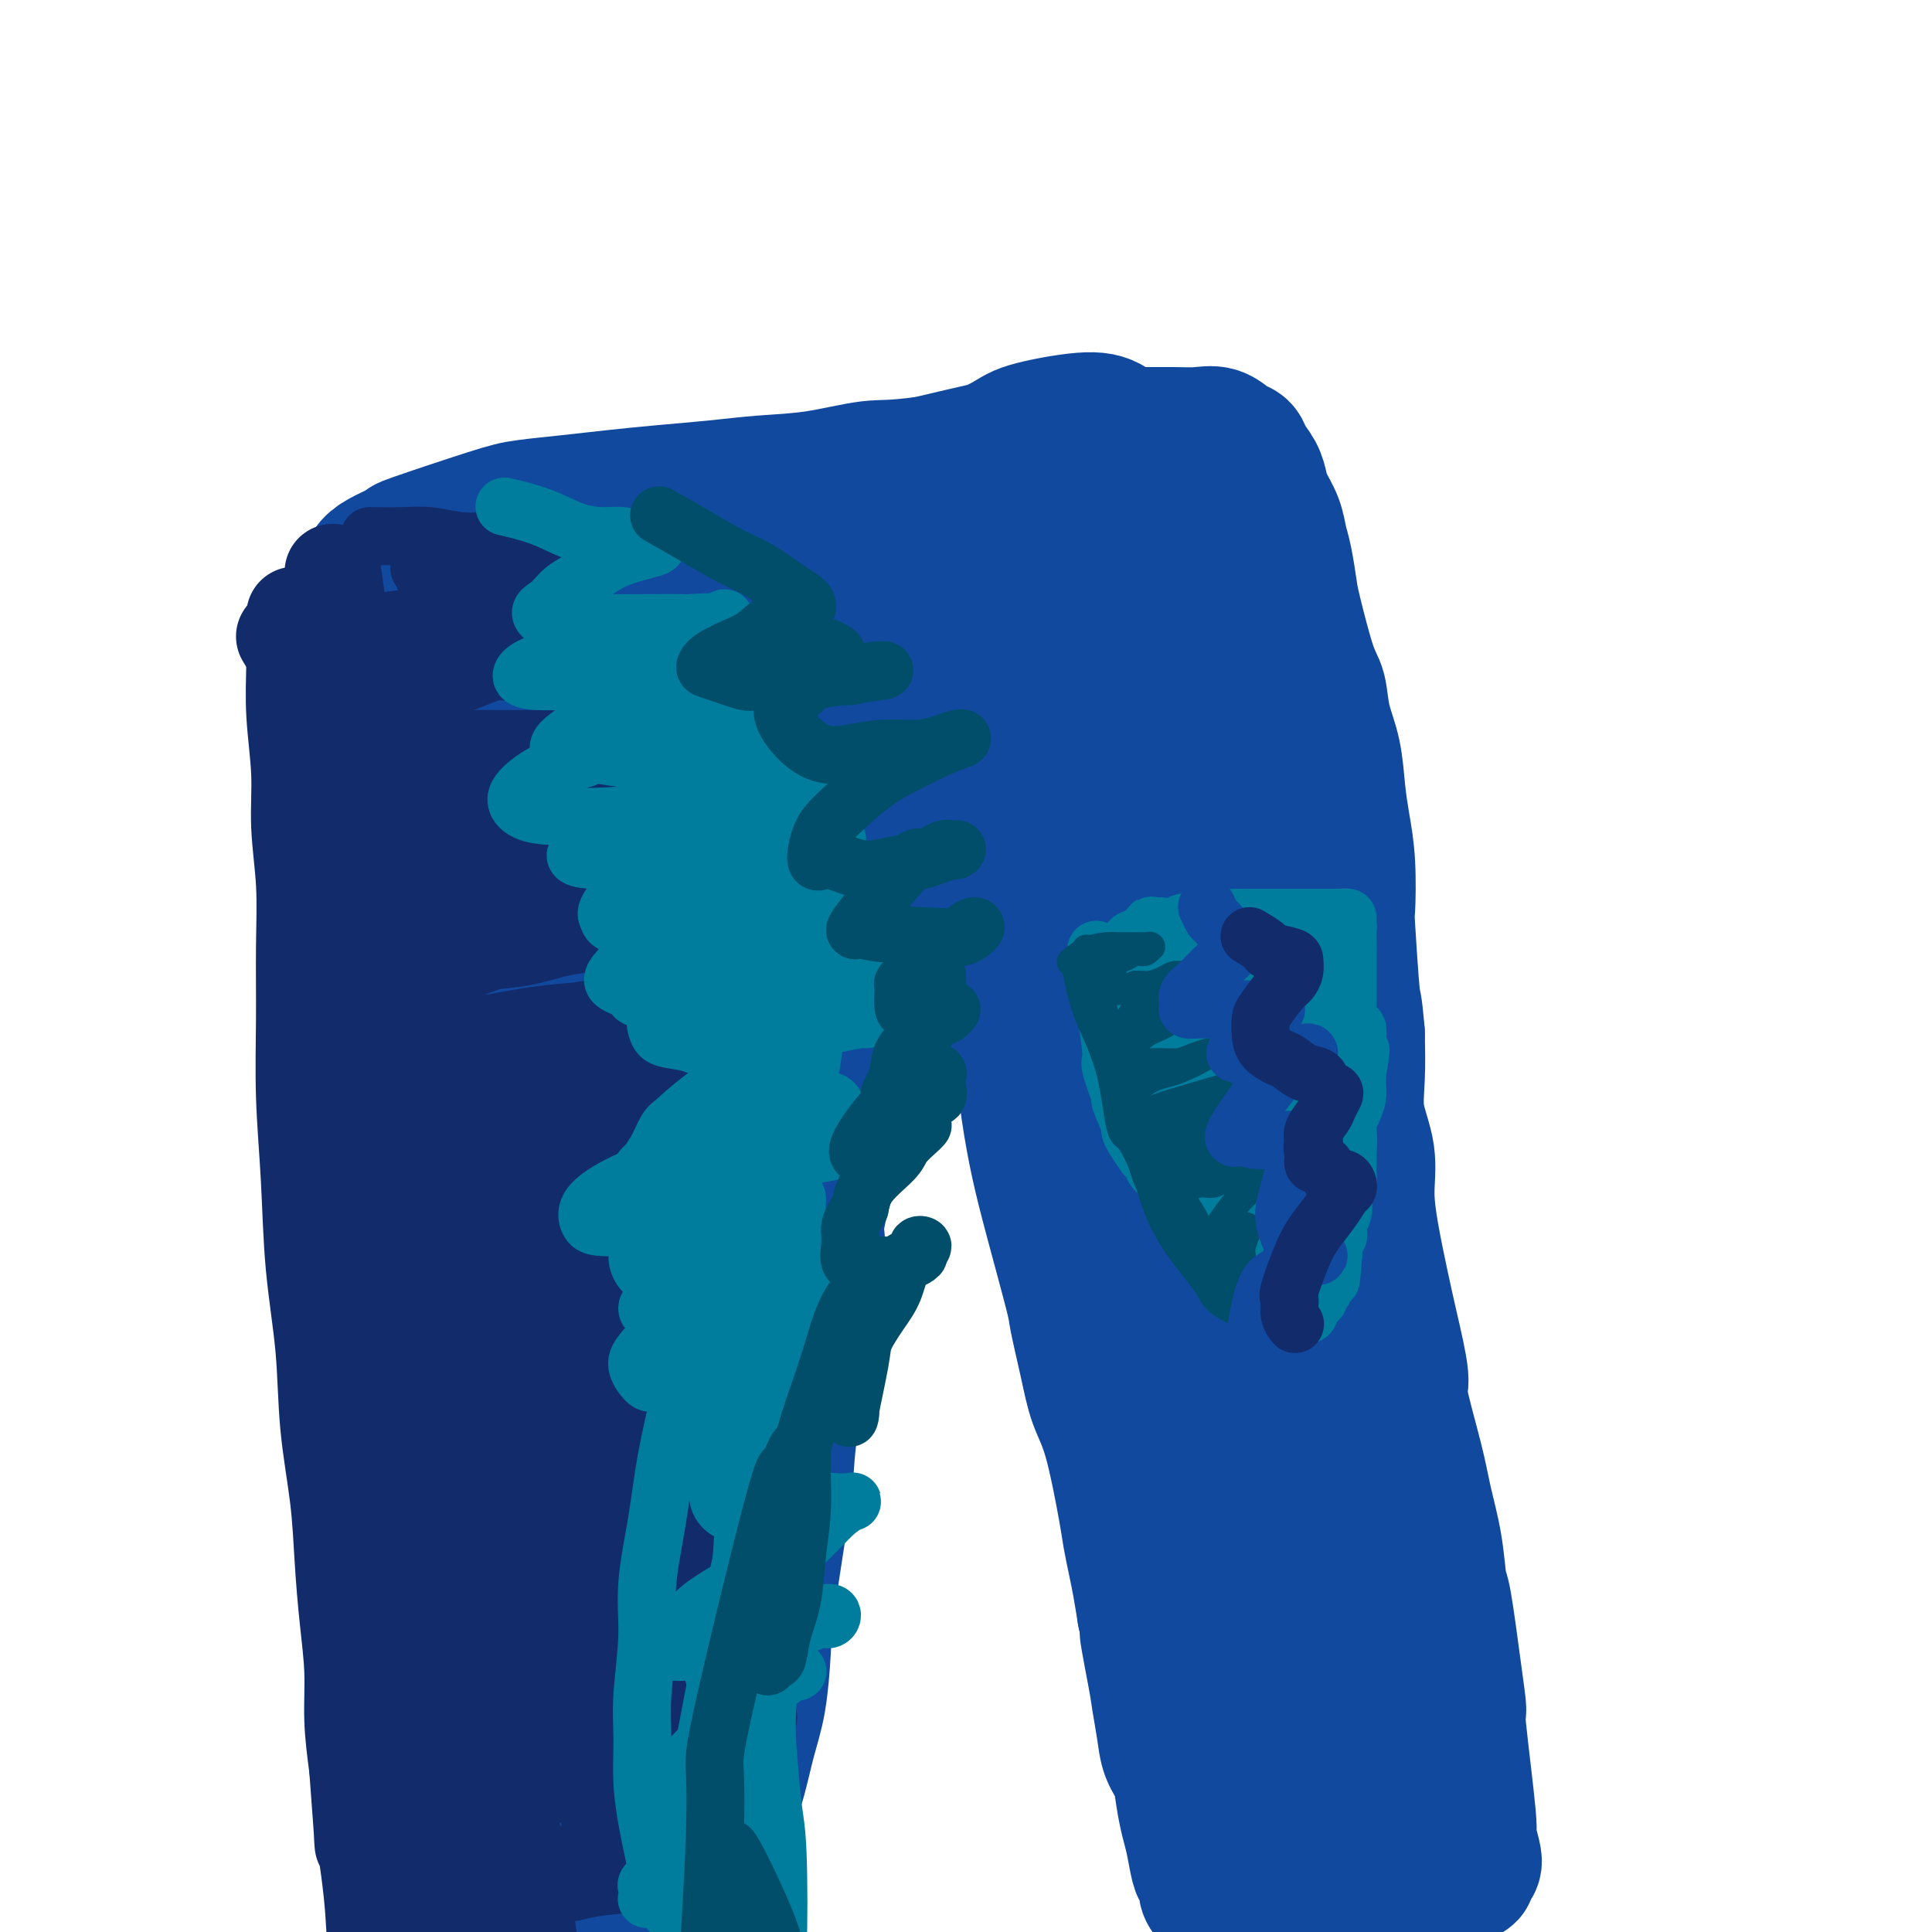 <svg viewBox='0 0 400 400' version='1.1' xmlns='http://www.w3.org/2000/svg' xmlns:xlink='http://www.w3.org/1999/xlink'><g fill='none' stroke='#11499F' stroke-width='6' stroke-linecap='round' stroke-linejoin='round'><path d='M84,143c-0.000,-0.000 -0.000,-0.000 0,0c0.000,0.000 0.000,0.000 0,0c-0.000,-0.000 -0.000,-0.000 0,0c0.000,0.000 0.000,0.001 0,0c-0.000,-0.001 -0.000,-0.003 0,0c0.000,0.003 0.000,0.011 0,0c-0.000,-0.011 -0.000,-0.039 0,0c0.000,0.039 0.000,0.147 0,0c-0.000,-0.147 -0.001,-0.549 0,0c0.001,0.549 0.004,2.049 0,3c-0.004,0.951 -0.016,1.353 0,3c0.016,1.647 0.061,4.539 0,7c-0.061,2.461 -0.226,4.491 0,6c0.226,1.509 0.845,2.495 1,4c0.155,1.505 -0.155,3.528 0,5c0.155,1.472 0.774,2.393 1,5c0.226,2.607 0.061,6.898 0,9c-0.061,2.102 -0.016,2.013 0,3c0.016,0.987 0.003,3.050 0,5c-0.003,1.950 0.003,3.787 0,6c-0.003,2.213 -0.015,4.801 0,7c0.015,2.199 0.057,4.008 0,6c-0.057,1.992 -0.211,4.167 0,6c0.211,1.833 0.789,3.326 1,5c0.211,1.674 0.057,3.531 0,5c-0.057,1.469 -0.015,2.549 0,4c0.015,1.451 0.004,3.272 0,5c-0.004,1.728 -0.002,3.364 0,5'/><path d='M87,242c0.686,16.845 0.902,9.457 1,7c0.098,-2.457 0.079,0.018 0,2c-0.079,1.982 -0.217,3.470 0,5c0.217,1.530 0.791,3.100 1,5c0.209,1.900 0.055,4.128 0,6c-0.055,1.872 -0.011,3.388 0,5c0.011,1.612 -0.011,3.319 0,5c0.011,1.681 0.056,3.337 0,5c-0.056,1.663 -0.211,3.332 0,5c0.211,1.668 0.789,3.335 1,5c0.211,1.665 0.056,3.329 0,5c-0.056,1.671 -0.011,3.350 0,5c0.011,1.650 -0.011,3.271 0,5c0.011,1.729 0.055,3.568 0,5c-0.055,1.432 -0.210,2.458 0,5c0.210,2.542 0.785,6.598 1,9c0.215,2.402 0.072,3.148 0,4c-0.072,0.852 -0.071,1.809 0,3c0.071,1.191 0.211,2.615 0,4c-0.211,1.385 -0.775,2.731 -1,4c-0.225,1.269 -0.113,2.460 0,3c0.113,0.540 0.226,0.430 0,1c-0.226,0.570 -0.793,1.819 -1,3c-0.207,1.181 -0.054,2.293 0,3c0.054,0.707 0.011,1.008 0,2c-0.011,0.992 0.011,2.675 0,4c-0.011,1.325 -0.054,2.293 0,3c0.054,0.707 0.207,1.152 0,2c-0.207,0.848 -0.773,2.099 -1,3c-0.227,0.901 -0.113,1.450 0,2'/><path d='M88,367c-0.403,6.934 0.088,3.768 0,3c-0.088,-0.768 -0.755,0.862 -1,2c-0.245,1.138 -0.067,1.785 0,3c0.067,1.215 0.022,2.998 0,4c-0.022,1.002 -0.021,1.223 0,2c0.021,0.777 0.062,2.111 0,3c-0.062,0.889 -0.227,1.334 0,2c0.227,0.666 0.845,1.554 1,2c0.155,0.446 -0.154,0.449 0,1c0.154,0.551 0.772,1.651 1,2c0.228,0.349 0.065,-0.051 0,0c-0.065,0.051 -0.031,0.553 0,1c0.031,0.447 0.060,0.838 0,1c-0.060,0.162 -0.209,0.095 0,0c0.209,-0.095 0.774,-0.218 1,0c0.226,0.218 0.111,0.776 0,1c-0.111,0.224 -0.219,0.112 0,0c0.219,-0.112 0.765,-0.226 1,0c0.235,0.226 0.160,0.793 0,1c-0.160,0.207 -0.406,0.056 0,0c0.406,-0.056 1.463,-0.015 2,0c0.537,0.015 0.553,0.004 1,0c0.447,-0.004 1.326,-0.001 2,0c0.674,0.001 1.143,0.000 2,0c0.857,-0.000 2.102,0.001 3,0c0.898,-0.001 1.448,-0.003 2,0c0.552,0.003 1.107,0.011 2,0c0.893,-0.011 2.125,-0.041 3,0c0.875,0.041 1.393,0.155 2,0c0.607,-0.155 1.304,-0.577 2,-1'/><path d='M112,394c3.750,-0.218 2.125,-0.762 2,-1c-0.125,-0.238 1.251,-0.169 2,0c0.749,0.169 0.870,0.439 2,0c1.130,-0.439 3.269,-1.586 4,-2c0.731,-0.414 0.055,-0.096 0,0c-0.055,0.096 0.511,-0.030 1,0c0.489,0.030 0.899,0.214 1,0c0.101,-0.214 -0.109,-0.828 0,-1c0.109,-0.172 0.536,0.098 1,0c0.464,-0.098 0.964,-0.562 1,-1c0.036,-0.438 -0.394,-0.849 0,-1c0.394,-0.151 1.611,-0.043 2,0c0.389,0.043 -0.049,0.022 0,0c0.049,-0.022 0.587,-0.044 1,0c0.413,0.044 0.702,0.155 1,0c0.298,-0.155 0.605,-0.578 1,-1c0.395,-0.422 0.879,-0.845 1,-1c0.121,-0.155 -0.121,-0.042 0,0c0.121,0.042 0.606,0.012 1,0c0.394,-0.012 0.697,-0.007 1,0c0.303,0.007 0.607,0.016 1,0c0.393,-0.016 0.875,-0.057 1,0c0.125,0.057 -0.107,0.211 0,0c0.107,-0.211 0.554,-0.789 1,-1c0.446,-0.211 0.893,-0.057 1,0c0.107,0.057 -0.125,0.015 0,0c0.125,-0.015 0.607,-0.004 1,0c0.393,0.004 0.696,0.002 1,0'/><path d='M140,385c4.272,-1.696 0.951,-1.435 0,-1c-0.951,0.435 0.467,1.045 1,1c0.533,-0.045 0.182,-0.744 0,-1c-0.182,-0.256 -0.193,-0.069 0,0c0.193,0.069 0.590,0.018 1,0c0.410,-0.018 0.832,-0.005 1,0c0.168,0.005 0.084,0.001 0,0c-0.084,-0.001 -0.166,-0.000 0,0c0.166,0.000 0.580,0.000 1,0c0.420,-0.000 0.845,-0.000 1,0c0.155,0.000 0.042,0.001 0,0c-0.042,-0.001 -0.011,-0.004 0,0c0.011,0.004 0.002,0.015 0,0c-0.002,-0.015 0.004,-0.056 0,0c-0.004,0.056 -0.016,0.208 0,0c0.016,-0.208 0.061,-0.777 0,-1c-0.061,-0.223 -0.228,-0.101 0,0c0.228,0.101 0.850,0.181 1,0c0.150,-0.181 -0.171,-0.622 0,-1c0.171,-0.378 0.833,-0.694 1,-1c0.167,-0.306 -0.163,-0.602 0,-1c0.163,-0.398 0.817,-0.897 1,-2c0.183,-1.103 -0.106,-2.811 0,-4c0.106,-1.189 0.605,-1.859 1,-3c0.395,-1.141 0.684,-2.755 1,-4c0.316,-1.245 0.658,-2.123 1,-3'/><path d='M151,364c1.012,-3.654 1.040,-3.287 1,-4c-0.040,-0.713 -0.150,-2.504 0,-4c0.150,-1.496 0.561,-2.695 1,-4c0.439,-1.305 0.906,-2.716 1,-4c0.094,-1.284 -0.184,-2.440 0,-4c0.184,-1.560 0.830,-3.525 1,-5c0.170,-1.475 -0.137,-2.459 0,-4c0.137,-1.541 0.718,-3.640 1,-5c0.282,-1.360 0.266,-1.980 1,-5c0.734,-3.020 2.219,-8.439 3,-11c0.781,-2.561 0.858,-2.262 1,-3c0.142,-0.738 0.349,-2.512 1,-4c0.651,-1.488 1.747,-2.690 2,-4c0.253,-1.310 -0.336,-2.728 0,-4c0.336,-1.272 1.596,-2.399 2,-4c0.404,-1.601 -0.049,-3.678 0,-5c0.049,-1.322 0.601,-1.891 1,-3c0.399,-1.109 0.646,-2.757 1,-4c0.354,-1.243 0.817,-2.079 1,-3c0.183,-0.921 0.087,-1.925 0,-3c-0.087,-1.075 -0.164,-2.221 0,-3c0.164,-0.779 0.568,-1.191 1,-2c0.432,-0.809 0.890,-2.016 1,-3c0.110,-0.984 -0.129,-1.747 0,-3c0.129,-1.253 0.626,-2.996 1,-4c0.374,-1.004 0.625,-1.269 1,-2c0.375,-0.731 0.874,-1.928 1,-3c0.126,-1.072 -0.120,-2.019 0,-3c0.120,-0.981 0.606,-1.994 1,-3c0.394,-1.006 0.697,-2.003 1,-3'/><path d='M176,248c4.030,-19.177 1.606,-9.118 1,-6c-0.606,3.118 0.607,-0.704 1,-3c0.393,-2.296 -0.035,-3.064 0,-4c0.035,-0.936 0.534,-2.039 1,-3c0.466,-0.961 0.900,-1.778 1,-3c0.100,-1.222 -0.133,-2.848 0,-4c0.133,-1.152 0.632,-1.831 1,-3c0.368,-1.169 0.605,-2.830 1,-4c0.395,-1.170 0.946,-1.850 1,-3c0.054,-1.150 -0.391,-2.772 0,-4c0.391,-1.228 1.619,-2.063 2,-3c0.381,-0.937 -0.084,-1.977 0,-3c0.084,-1.023 0.719,-2.030 1,-3c0.281,-0.970 0.209,-1.902 1,-5c0.791,-3.098 2.446,-8.362 3,-11c0.554,-2.638 0.008,-2.650 0,-3c-0.008,-0.350 0.523,-1.039 1,-2c0.477,-0.961 0.899,-2.194 1,-3c0.101,-0.806 -0.117,-1.185 0,-2c0.117,-0.815 0.571,-2.068 1,-3c0.429,-0.932 0.832,-1.545 1,-2c0.168,-0.455 0.101,-0.752 0,-1c-0.101,-0.248 -0.237,-0.448 0,-1c0.237,-0.552 0.847,-1.457 1,-2c0.153,-0.543 -0.151,-0.723 0,-1c0.151,-0.277 0.757,-0.651 1,-1c0.243,-0.349 0.121,-0.675 0,-1'/><path d='M196,164c3.034,-12.997 0.620,-3.490 0,0c-0.620,3.490 0.553,0.961 1,0c0.447,-0.961 0.168,-0.355 0,0c-0.168,0.355 -0.225,0.457 0,1c0.225,0.543 0.733,1.525 1,2c0.267,0.475 0.294,0.444 1,2c0.706,1.556 2.090,4.701 3,7c0.910,2.299 1.346,3.754 2,5c0.654,1.246 1.527,2.283 2,4c0.473,1.717 0.547,4.115 1,6c0.453,1.885 1.286,3.256 2,5c0.714,1.744 1.309,3.861 2,6c0.691,2.139 1.480,4.300 2,6c0.520,1.700 0.773,2.939 1,5c0.227,2.061 0.428,4.945 1,7c0.572,2.055 1.515,3.283 2,5c0.485,1.717 0.511,3.924 1,6c0.489,2.076 1.440,4.021 2,6c0.560,1.979 0.727,3.994 1,6c0.273,2.006 0.650,4.004 1,6c0.350,1.996 0.671,3.989 1,6c0.329,2.011 0.665,4.042 1,6c0.335,1.958 0.667,3.845 1,6c0.333,2.155 0.666,4.577 1,7'/><path d='M226,274c2.190,11.285 1.164,6.498 1,6c-0.164,-0.498 0.533,3.293 1,6c0.467,2.707 0.702,4.330 1,6c0.298,1.670 0.658,3.386 1,5c0.342,1.614 0.666,3.124 1,5c0.334,1.876 0.680,4.118 1,6c0.320,1.882 0.615,3.405 1,5c0.385,1.595 0.860,3.264 1,5c0.140,1.736 -0.054,3.540 0,5c0.054,1.460 0.357,2.577 1,5c0.643,2.423 1.626,6.151 2,8c0.374,1.849 0.139,1.817 0,3c-0.139,1.183 -0.182,3.581 0,5c0.182,1.419 0.587,1.860 1,3c0.413,1.140 0.832,2.981 1,4c0.168,1.019 0.083,1.217 0,2c-0.083,0.783 -0.166,2.149 0,3c0.166,0.851 0.579,1.185 1,2c0.421,0.815 0.848,2.110 1,3c0.152,0.890 0.027,1.376 0,2c-0.027,0.624 0.044,1.386 0,2c-0.044,0.614 -0.204,1.082 0,2c0.204,0.918 0.773,2.288 1,3c0.227,0.712 0.112,0.768 0,1c-0.112,0.232 -0.223,0.640 0,1c0.223,0.360 0.778,0.671 1,1c0.222,0.329 0.111,0.676 0,1c-0.111,0.324 -0.222,0.626 0,1c0.222,0.374 0.778,0.821 1,1c0.222,0.179 0.111,0.089 0,0'/><path d='M244,376c2.784,16.003 0.745,5.010 0,1c-0.745,-4.010 -0.197,-1.036 0,0c0.197,1.036 0.043,0.134 0,0c-0.043,-0.134 0.027,0.499 0,1c-0.027,0.501 -0.149,0.869 0,1c0.149,0.131 0.569,0.025 1,0c0.431,-0.025 0.872,0.032 1,0c0.128,-0.032 -0.058,-0.152 0,0c0.058,0.152 0.360,0.577 2,1c1.640,0.423 4.619,0.844 6,1c1.381,0.156 1.164,0.045 2,0c0.836,-0.045 2.726,-0.025 4,0c1.274,0.025 1.934,0.056 3,0c1.066,-0.056 2.538,-0.197 4,0c1.462,0.197 2.912,0.732 4,1c1.088,0.268 1.812,0.268 3,0c1.188,-0.268 2.838,-0.804 4,-1c1.162,-0.196 1.834,-0.053 3,0c1.166,0.053 2.825,0.014 4,0c1.175,-0.014 1.866,-0.004 3,0c1.134,0.004 2.713,0.001 4,0c1.287,-0.001 2.284,-0.000 3,0c0.716,0.000 1.152,-0.000 2,0c0.848,0.000 2.110,0.001 3,0c0.890,-0.001 1.409,-0.005 2,0c0.591,0.005 1.255,0.018 2,0c0.745,-0.018 1.571,-0.067 2,0c0.429,0.067 0.462,0.249 1,0c0.538,-0.249 1.582,-0.928 2,-1c0.418,-0.072 0.209,0.464 0,1'/><path d='M309,381c8.691,-0.226 2.917,-0.792 1,-1c-1.917,-0.208 0.021,-0.060 1,0c0.979,0.060 0.999,0.030 1,0c0.001,-0.030 -0.018,-0.061 0,0c0.018,0.061 0.071,0.213 0,0c-0.071,-0.213 -0.267,-0.790 0,-1c0.267,-0.210 0.997,-0.054 1,0c0.003,0.054 -0.723,0.007 -1,-1c-0.277,-1.007 -0.107,-2.975 0,-4c0.107,-1.025 0.150,-1.107 0,-2c-0.150,-0.893 -0.492,-2.595 -1,-4c-0.508,-1.405 -1.183,-2.511 -2,-6c-0.817,-3.489 -1.776,-9.360 -2,-11c-0.224,-1.640 0.288,0.953 -1,-4c-1.288,-4.953 -4.376,-17.452 -6,-24c-1.624,-6.548 -1.786,-7.147 -2,-9c-0.214,-1.853 -0.481,-4.961 -1,-8c-0.519,-3.039 -1.290,-6.009 -2,-9c-0.710,-2.991 -1.358,-6.005 -2,-9c-0.642,-2.995 -1.279,-5.973 -2,-9c-0.721,-3.027 -1.527,-6.102 -2,-9c-0.473,-2.898 -0.613,-5.619 -1,-8c-0.387,-2.381 -1.021,-4.422 -2,-9c-0.979,-4.578 -2.302,-11.694 -3,-16c-0.698,-4.306 -0.771,-5.802 -1,-8c-0.229,-2.198 -0.615,-5.099 -1,-8'/><path d='M281,221c-5.067,-24.218 -2.733,-11.264 -2,-8c0.733,3.264 -0.134,-3.164 -1,-7c-0.866,-3.836 -1.733,-5.080 -2,-7c-0.267,-1.920 0.064,-4.516 0,-7c-0.064,-2.484 -0.524,-4.856 -1,-7c-0.476,-2.144 -0.967,-4.058 -1,-6c-0.033,-1.942 0.394,-3.910 0,-6c-0.394,-2.090 -1.608,-4.302 -2,-6c-0.392,-1.698 0.038,-2.881 0,-5c-0.038,-2.119 -0.545,-5.175 -1,-9c-0.455,-3.825 -0.858,-8.418 -1,-11c-0.142,-2.582 -0.024,-3.152 0,-4c0.024,-0.848 -0.046,-1.974 0,-3c0.046,-1.026 0.209,-1.951 0,-3c-0.209,-1.049 -0.788,-2.220 -1,-3c-0.212,-0.780 -0.057,-1.167 0,-2c0.057,-0.833 0.015,-2.111 0,-3c-0.015,-0.889 -0.004,-1.390 0,-2c0.004,-0.610 0.001,-1.329 0,-2c-0.001,-0.671 -0.000,-1.293 0,-2c0.000,-0.707 -0.000,-1.499 0,-2c0.000,-0.501 0.001,-0.712 0,-1c-0.001,-0.288 -0.004,-0.655 0,-1c0.004,-0.345 0.015,-0.670 0,-1c-0.015,-0.330 -0.057,-0.666 0,-1c0.057,-0.334 0.211,-0.667 0,-1c-0.211,-0.333 -0.788,-0.667 -1,-1c-0.212,-0.333 -0.061,-0.667 0,-1c0.061,-0.333 0.030,-0.667 0,-1'/><path d='M268,108c-0.558,-9.080 0.047,-2.279 0,0c-0.047,2.279 -0.745,0.037 -1,-1c-0.255,-1.037 -0.068,-0.869 0,-1c0.068,-0.131 0.018,-0.559 0,-1c-0.018,-0.441 -0.004,-0.893 0,-1c0.004,-0.107 -0.003,0.131 0,0c0.003,-0.131 0.015,-0.630 0,-1c-0.015,-0.370 -0.055,-0.609 0,-1c0.055,-0.391 0.207,-0.932 0,-1c-0.207,-0.068 -0.773,0.336 -1,0c-0.227,-0.336 -0.113,-1.414 0,-2c0.113,-0.586 0.226,-0.682 0,-1c-0.226,-0.318 -0.793,-0.860 -1,-1c-0.207,-0.140 -0.056,0.120 0,0c0.056,-0.120 0.016,-0.620 0,-1c-0.016,-0.380 -0.008,-0.641 0,-1c0.008,-0.359 0.017,-0.818 0,-1c-0.017,-0.182 -0.060,-0.087 0,0c0.060,0.087 0.222,0.167 0,0c-0.222,-0.167 -0.829,-0.581 -1,-1c-0.171,-0.419 0.095,-0.845 0,-1c-0.095,-0.155 -0.550,-0.041 -1,0c-0.450,0.041 -0.893,0.007 -1,0c-0.107,-0.007 0.123,0.012 0,0c-0.123,-0.012 -0.600,-0.055 -1,0c-0.400,0.055 -0.723,0.207 -1,0c-0.277,-0.207 -0.508,-0.773 -1,-1c-0.492,-0.227 -1.246,-0.113 -2,0'/><path d='M257,91c-1.430,-0.533 -1.507,-0.865 -3,-1c-1.493,-0.135 -4.404,-0.074 -6,0c-1.596,0.074 -1.879,0.160 -3,0c-1.121,-0.160 -3.082,-0.566 -5,-1c-1.918,-0.434 -3.794,-0.897 -6,-1c-2.206,-0.103 -4.742,0.154 -7,0c-2.258,-0.154 -4.239,-0.718 -7,-1c-2.761,-0.282 -6.302,-0.283 -9,0c-2.698,0.283 -4.554,0.850 -7,1c-2.446,0.150 -5.481,-0.115 -8,0c-2.519,0.115 -4.521,0.611 -7,1c-2.479,0.389 -5.434,0.671 -8,1c-2.566,0.329 -4.743,0.703 -7,1c-2.257,0.297 -4.596,0.515 -7,1c-2.404,0.485 -4.875,1.237 -7,2c-2.125,0.763 -3.903,1.539 -6,2c-2.097,0.461 -4.513,0.609 -6,1c-1.487,0.391 -2.046,1.026 -5,2c-2.954,0.974 -8.302,2.289 -11,3c-2.698,0.711 -2.745,0.820 -3,1c-0.255,0.180 -0.718,0.432 -2,1c-1.282,0.568 -3.382,1.452 -5,2c-1.618,0.548 -2.754,0.762 -4,1c-1.246,0.238 -2.602,0.502 -4,1c-1.398,0.498 -2.839,1.231 -4,2c-1.161,0.769 -2.041,1.572 -3,2c-0.959,0.428 -1.997,0.479 -3,1c-1.003,0.521 -1.970,1.511 -3,2c-1.030,0.489 -2.124,0.478 -3,1c-0.876,0.522 -1.536,1.578 -2,2c-0.464,0.422 -0.732,0.211 -1,0'/><path d='M95,118c-3.063,1.709 -1.221,0.983 -1,1c0.221,0.017 -1.180,0.777 -2,1c-0.820,0.223 -1.060,-0.091 -1,0c0.060,0.091 0.419,0.588 0,1c-0.419,0.412 -1.618,0.740 -2,1c-0.382,0.260 0.053,0.454 0,1c-0.053,0.546 -0.592,1.446 -1,2c-0.408,0.554 -0.684,0.764 -1,1c-0.316,0.236 -0.672,0.500 -1,1c-0.328,0.500 -0.628,1.236 -1,2c-0.372,0.764 -0.817,1.556 -1,2c-0.183,0.444 -0.106,0.541 0,1c0.106,0.459 0.239,1.280 0,2c-0.239,0.720 -0.849,1.339 -1,2c-0.151,0.661 0.159,1.366 0,2c-0.159,0.634 -0.786,1.199 -1,2c-0.214,0.801 -0.016,1.839 0,2c0.016,0.161 -0.150,-0.556 0,1c0.150,1.556 0.615,5.384 1,7c0.385,1.616 0.691,1.021 1,1c0.309,-0.021 0.622,0.533 1,1c0.378,0.467 0.822,0.848 1,1c0.178,0.152 0.089,0.076 0,0'/></g>
<g fill='none' stroke='#11499F' stroke-width='28' stroke-linecap='round' stroke-linejoin='round'><path d='M89,129c-0.000,-0.000 -0.000,-0.000 0,0c0.000,0.000 0.000,0.002 0,0c-0.000,-0.002 -0.001,-0.006 0,0c0.001,0.006 0.004,0.024 0,0c-0.004,-0.024 -0.015,-0.090 0,0c0.015,0.090 0.057,0.337 0,0c-0.057,-0.337 -0.211,-1.258 0,0c0.211,1.258 0.789,4.696 1,8c0.211,3.304 0.057,6.473 0,9c-0.057,2.527 -0.015,4.411 0,9c0.015,4.589 0.005,11.882 0,14c-0.005,2.118 -0.005,-0.938 0,5c0.005,5.938 0.015,20.870 0,27c-0.015,6.130 -0.054,3.458 0,5c0.054,1.542 0.200,7.300 0,12c-0.200,4.700 -0.748,8.344 -1,12c-0.252,3.656 -0.208,7.323 0,11c0.208,3.677 0.580,7.363 1,11c0.420,3.637 0.887,7.225 1,11c0.113,3.775 -0.127,7.736 0,11c0.127,3.264 0.623,5.830 1,9c0.377,3.170 0.637,6.943 1,10c0.363,3.057 0.829,5.397 1,8c0.171,2.603 0.046,5.470 0,8c-0.046,2.530 -0.013,4.723 0,7c0.013,2.277 0.007,4.639 0,7'/><path d='M94,323c0.563,13.950 -0.529,7.826 -1,8c-0.471,0.174 -0.320,6.647 0,10c0.320,3.353 0.808,3.585 1,5c0.192,1.415 0.089,4.011 0,6c-0.089,1.989 -0.164,3.369 0,5c0.164,1.631 0.568,3.512 1,5c0.432,1.488 0.893,2.581 1,4c0.107,1.419 -0.139,3.162 0,5c0.139,1.838 0.663,3.770 1,5c0.337,1.230 0.485,1.759 1,4c0.515,2.241 1.395,6.196 2,8c0.605,1.804 0.936,1.458 1,2c0.064,0.542 -0.138,1.973 0,3c0.138,1.027 0.618,1.651 1,2c0.382,0.349 0.668,0.423 1,1c0.332,0.577 0.710,1.658 1,2c0.290,0.342 0.493,-0.056 1,0c0.507,0.056 1.318,0.566 2,1c0.682,0.434 1.234,0.792 2,1c0.766,0.208 1.745,0.266 3,0c1.255,-0.266 2.786,-0.855 4,-1c1.214,-0.145 2.110,0.154 3,0c0.890,-0.154 1.775,-0.762 3,-1c1.225,-0.238 2.790,-0.105 4,0c1.210,0.105 2.067,0.183 3,0c0.933,-0.183 1.944,-0.626 3,-1c1.056,-0.374 2.159,-0.678 3,-1c0.841,-0.322 1.421,-0.661 2,-1'/><path d='M137,395c4.390,-0.948 1.364,-0.819 1,-1c-0.364,-0.181 1.933,-0.672 3,-1c1.067,-0.328 0.905,-0.491 1,-1c0.095,-0.509 0.448,-1.362 1,-2c0.552,-0.638 1.303,-1.059 2,-2c0.697,-0.941 1.341,-2.402 2,-4c0.659,-1.598 1.332,-3.332 2,-5c0.668,-1.668 1.331,-3.270 2,-5c0.669,-1.730 1.343,-3.590 2,-6c0.657,-2.410 1.297,-5.371 2,-8c0.703,-2.629 1.470,-4.927 2,-8c0.530,-3.073 0.824,-6.922 1,-10c0.176,-3.078 0.233,-5.385 1,-11c0.767,-5.615 2.245,-14.537 3,-20c0.755,-5.463 0.788,-7.468 1,-10c0.212,-2.532 0.602,-5.593 1,-9c0.398,-3.407 0.805,-7.160 1,-10c0.195,-2.840 0.178,-4.766 1,-9c0.822,-4.234 2.484,-10.776 3,-14c0.516,-3.224 -0.115,-3.129 0,-5c0.115,-1.871 0.975,-5.709 2,-9c1.025,-3.291 2.214,-6.034 3,-9c0.786,-2.966 1.170,-6.156 2,-9c0.830,-2.844 2.106,-5.341 3,-8c0.894,-2.659 1.405,-5.481 2,-8c0.595,-2.519 1.276,-4.736 2,-7c0.724,-2.264 1.493,-4.576 2,-7c0.507,-2.424 0.752,-4.960 1,-7c0.248,-2.040 0.499,-3.583 1,-5c0.501,-1.417 1.250,-2.709 2,-4'/><path d='M189,181c3.273,-12.046 1.454,-5.661 1,-4c-0.454,1.661 0.456,-1.401 1,-3c0.544,-1.599 0.723,-1.735 1,-2c0.277,-0.265 0.652,-0.660 1,-1c0.348,-0.340 0.667,-0.626 1,-1c0.333,-0.374 0.679,-0.836 1,-1c0.321,-0.164 0.619,-0.029 1,0c0.381,0.029 0.847,-0.046 1,0c0.153,0.046 -0.006,0.214 0,0c0.006,-0.214 0.176,-0.811 1,1c0.824,1.811 2.303,6.028 3,8c0.697,1.972 0.613,1.698 1,3c0.387,1.302 1.244,4.182 2,7c0.756,2.818 1.409,5.576 2,9c0.591,3.424 1.118,7.515 2,11c0.882,3.485 2.117,6.363 3,10c0.883,3.637 1.412,8.033 2,12c0.588,3.967 1.236,7.507 2,11c0.764,3.493 1.646,6.940 3,12c1.354,5.060 3.180,11.734 4,15c0.820,3.266 0.633,3.126 1,5c0.367,1.874 1.289,5.763 2,9c0.711,3.237 1.213,5.821 2,8c0.787,2.179 1.860,3.953 3,8c1.140,4.047 2.347,10.366 3,14c0.653,3.634 0.752,4.582 1,6c0.248,1.418 0.644,3.305 1,5c0.356,1.695 0.673,3.199 1,5c0.327,1.801 0.663,3.901 1,6'/><path d='M237,334c6.212,26.155 2.241,9.542 1,5c-1.241,-4.542 0.249,2.987 1,7c0.751,4.013 0.765,4.512 1,6c0.235,1.488 0.693,3.966 1,6c0.307,2.034 0.463,3.623 1,5c0.537,1.377 1.453,2.540 2,4c0.547,1.460 0.723,3.216 1,5c0.277,1.784 0.654,3.594 1,5c0.346,1.406 0.662,2.406 1,4c0.338,1.594 0.697,3.781 1,5c0.303,1.219 0.550,1.471 1,2c0.450,0.529 1.104,1.334 1,2c-0.104,0.666 -0.965,1.195 1,3c1.965,1.805 6.755,4.888 9,6c2.245,1.112 1.946,0.252 2,0c0.054,-0.252 0.462,0.105 3,0c2.538,-0.105 7.207,-0.672 9,-1c1.793,-0.328 0.711,-0.417 2,-1c1.289,-0.583 4.950,-1.659 7,-2c2.050,-0.341 2.488,0.053 3,0c0.512,-0.053 1.100,-0.553 2,-1c0.900,-0.447 2.114,-0.842 3,-1c0.886,-0.158 1.443,-0.079 2,0'/><path d='M293,393c5.980,-1.378 4.428,-1.822 4,-2c-0.428,-0.178 0.266,-0.090 1,0c0.734,0.090 1.507,0.183 2,0c0.493,-0.183 0.706,-0.640 1,-1c0.294,-0.360 0.671,-0.621 1,-1c0.329,-0.379 0.611,-0.875 1,-1c0.389,-0.125 0.884,0.123 1,0c0.116,-0.123 -0.149,-0.615 0,-1c0.149,-0.385 0.712,-0.662 1,-1c0.288,-0.338 0.302,-0.737 0,-2c-0.302,-1.263 -0.920,-3.388 -1,-4c-0.080,-0.612 0.378,0.291 0,-4c-0.378,-4.291 -1.593,-13.774 -2,-18c-0.407,-4.226 -0.006,-3.193 0,-4c0.006,-0.807 -0.383,-3.452 -1,-8c-0.617,-4.548 -1.462,-10.999 -2,-14c-0.538,-3.001 -0.769,-2.552 -1,-4c-0.231,-1.448 -0.463,-4.794 -1,-8c-0.537,-3.206 -1.379,-6.273 -2,-9c-0.621,-2.727 -1.020,-5.113 -2,-9c-0.980,-3.887 -2.542,-9.275 -3,-12c-0.458,-2.725 0.188,-2.789 0,-5c-0.188,-2.211 -1.211,-6.570 -2,-10c-0.789,-3.430 -1.343,-5.930 -2,-9c-0.657,-3.070 -1.416,-6.709 -2,-10c-0.584,-3.291 -0.994,-6.236 -1,-9c-0.006,-2.764 0.390,-5.349 0,-8c-0.390,-2.651 -1.567,-5.368 -2,-8c-0.433,-2.632 -0.124,-5.181 0,-8c0.124,-2.819 0.062,-5.910 0,-9'/><path d='M281,214c-0.631,-7.493 -0.708,-5.226 -1,-8c-0.292,-2.774 -0.800,-10.587 -1,-14c-0.200,-3.413 -0.094,-2.424 0,-4c0.094,-1.576 0.176,-5.718 0,-9c-0.176,-3.282 -0.610,-5.705 -1,-8c-0.390,-2.295 -0.736,-4.462 -1,-7c-0.264,-2.538 -0.445,-5.446 -1,-8c-0.555,-2.554 -1.482,-4.753 -2,-7c-0.518,-2.247 -0.625,-4.541 -1,-6c-0.375,-1.459 -1.018,-2.084 -2,-5c-0.982,-2.916 -2.304,-8.124 -3,-11c-0.696,-2.876 -0.768,-3.421 -1,-5c-0.232,-1.579 -0.626,-4.194 -1,-6c-0.374,-1.806 -0.729,-2.804 -1,-4c-0.271,-1.196 -0.458,-2.589 -1,-4c-0.542,-1.411 -1.440,-2.840 -2,-4c-0.560,-1.160 -0.782,-2.050 -1,-3c-0.218,-0.950 -0.431,-1.961 -1,-3c-0.569,-1.039 -1.495,-2.107 -2,-3c-0.505,-0.893 -0.590,-1.612 -1,-2c-0.410,-0.388 -1.145,-0.443 -2,-1c-0.855,-0.557 -1.830,-1.614 -3,-2c-1.170,-0.386 -2.535,-0.101 -4,0c-1.465,0.101 -3.029,0.018 -5,0c-1.971,-0.018 -4.349,0.028 -7,0c-2.651,-0.028 -5.577,-0.131 -9,0c-3.423,0.131 -7.345,0.497 -11,1c-3.655,0.503 -7.044,1.144 -11,2c-3.956,0.856 -8.478,1.928 -13,3'/><path d='M192,96c-7.610,1.046 -9.137,0.662 -12,1c-2.863,0.338 -7.064,1.400 -11,2c-3.936,0.600 -7.609,0.738 -11,1c-3.391,0.262 -6.500,0.648 -10,1c-3.500,0.352 -7.390,0.671 -11,1c-3.610,0.329 -6.938,0.667 -10,1c-3.062,0.333 -5.857,0.662 -9,1c-3.143,0.338 -6.634,0.685 -9,1c-2.366,0.315 -3.607,0.598 -8,2c-4.393,1.402 -11.936,3.922 -15,5c-3.064,1.078 -1.648,0.712 -2,1c-0.352,0.288 -2.472,1.228 -4,2c-1.528,0.772 -2.464,1.374 -3,2c-0.536,0.626 -0.673,1.276 -1,2c-0.327,0.724 -0.846,1.521 -1,2c-0.154,0.479 0.056,0.639 0,1c-0.056,0.361 -0.377,0.923 0,2c0.377,1.077 1.453,2.669 2,4c0.547,1.331 0.566,2.401 1,4c0.434,1.599 1.282,3.728 2,6c0.718,2.272 1.306,4.686 2,7c0.694,2.314 1.495,4.529 2,7c0.505,2.471 0.713,5.197 1,8c0.287,2.803 0.654,5.681 1,9c0.346,3.319 0.673,7.077 1,11c0.327,3.923 0.655,8.010 1,12c0.345,3.990 0.708,7.882 1,12c0.292,4.118 0.512,8.462 1,13c0.488,4.538 1.244,9.269 2,14'/><path d='M92,231c1.607,14.776 1.626,12.215 2,14c0.374,1.785 1.104,7.914 2,13c0.896,5.086 1.958,9.127 3,13c1.042,3.873 2.064,7.577 3,11c0.936,3.423 1.786,6.563 3,9c1.214,2.437 2.793,4.170 4,6c1.207,1.830 2.041,3.757 3,5c0.959,1.243 2.044,1.800 3,2c0.956,0.200 1.783,0.042 2,0c0.217,-0.042 -0.178,0.033 0,-1c0.178,-1.033 0.928,-3.174 1,-6c0.072,-2.826 -0.534,-6.337 -1,-11c-0.466,-4.663 -0.793,-10.477 -1,-17c-0.207,-6.523 -0.292,-13.755 -1,-21c-0.708,-7.245 -2.037,-14.504 -3,-21c-0.963,-6.496 -1.561,-12.231 -2,-19c-0.439,-6.769 -0.720,-14.574 -1,-19c-0.280,-4.426 -0.559,-5.475 -2,-18c-1.441,-12.525 -4.042,-36.527 -5,-46c-0.958,-9.473 -0.272,-4.416 0,-4c0.272,0.416 0.129,-3.809 0,-6c-0.129,-2.191 -0.244,-2.350 0,-3c0.244,-0.650 0.846,-1.793 1,-2c0.154,-0.207 -0.142,0.523 0,1c0.142,0.477 0.720,0.702 1,2c0.280,1.298 0.261,3.667 1,7c0.739,3.333 2.238,7.628 3,13c0.762,5.372 0.789,11.821 1,20c0.211,8.179 0.605,18.090 1,28'/><path d='M110,181c0.789,12.615 1.762,20.152 2,30c0.238,9.848 -0.259,22.007 0,33c0.259,10.993 1.273,20.820 2,30c0.727,9.180 1.168,17.714 2,26c0.832,8.286 2.055,16.326 3,23c0.945,6.674 1.611,11.984 3,19c1.389,7.016 3.500,15.737 5,21c1.500,5.263 2.388,7.066 3,9c0.612,1.934 0.948,3.998 2,6c1.052,2.002 2.819,3.942 4,5c1.181,1.058 1.774,1.234 2,1c0.226,-0.234 0.083,-0.878 0,-1c-0.083,-0.122 -0.105,0.278 0,0c0.105,-0.278 0.338,-1.235 0,-3c-0.338,-1.765 -1.249,-4.339 -2,-8c-0.751,-3.661 -1.344,-8.410 -2,-15c-0.656,-6.590 -1.376,-15.023 -2,-24c-0.624,-8.977 -1.151,-18.499 -1,-28c0.151,-9.501 0.979,-18.982 2,-28c1.021,-9.018 2.235,-17.572 3,-25c0.765,-7.428 1.081,-13.731 2,-22c0.919,-8.269 2.440,-18.504 3,-25c0.560,-6.496 0.158,-9.251 0,-11c-0.158,-1.749 -0.074,-2.490 0,-4c0.074,-1.510 0.136,-3.789 0,-5c-0.136,-1.211 -0.469,-1.356 -1,-1c-0.531,0.356 -1.258,1.211 -2,3c-0.742,1.789 -1.498,4.511 -3,9c-1.502,4.489 -3.751,10.744 -6,17'/><path d='M129,213c-3.074,8.941 -4.758,17.293 -7,27c-2.242,9.707 -5.043,20.770 -7,31c-1.957,10.230 -3.070,19.627 -4,29c-0.930,9.373 -1.676,18.720 -2,27c-0.324,8.280 -0.225,15.491 0,22c0.225,6.509 0.575,12.315 1,17c0.425,4.685 0.924,8.251 2,14c1.076,5.749 2.727,13.683 4,18c1.273,4.317 2.167,5.016 3,6c0.833,0.984 1.604,2.251 2,3c0.396,0.749 0.416,0.980 1,1c0.584,0.020 1.730,-0.171 2,0c0.270,0.171 -0.338,0.706 0,-1c0.338,-1.706 1.623,-5.651 2,-9c0.377,-3.349 -0.153,-6.101 0,-10c0.153,-3.899 0.987,-8.947 1,-14c0.013,-5.053 -0.797,-10.113 -1,-16c-0.203,-5.887 0.201,-12.600 0,-19c-0.201,-6.400 -1.007,-12.486 -2,-19c-0.993,-6.514 -2.172,-13.455 -3,-20c-0.828,-6.545 -1.303,-12.693 -2,-19c-0.697,-6.307 -1.614,-12.771 -2,-19c-0.386,-6.229 -0.239,-12.222 0,-18c0.239,-5.778 0.570,-11.343 1,-17c0.430,-5.657 0.961,-11.408 2,-17c1.039,-5.592 2.588,-11.025 4,-16c1.412,-4.975 2.688,-9.493 4,-14c1.312,-4.507 2.661,-9.002 4,-13c1.339,-3.998 2.670,-7.499 4,-11'/><path d='M136,156c2.999,-9.851 2.496,-7.477 3,-8c0.504,-0.523 2.014,-3.943 3,-6c0.986,-2.057 1.448,-2.751 2,-3c0.552,-0.249 1.194,-0.052 2,0c0.806,0.052 1.775,-0.042 2,0c0.225,0.042 -0.294,0.221 0,1c0.294,0.779 1.403,2.160 2,3c0.597,0.840 0.683,1.139 1,2c0.317,0.861 0.866,2.282 1,4c0.134,1.718 -0.146,3.731 -1,7c-0.854,3.269 -2.282,7.793 -3,11c-0.718,3.207 -0.726,5.096 -5,14c-4.274,8.904 -12.816,24.822 -17,50c-4.184,25.178 -4.011,59.615 -4,73c0.011,13.385 -0.140,5.720 0,3c0.140,-2.720 0.570,-0.493 1,2c0.430,2.493 0.861,5.251 0,0c-0.861,-5.251 -3.014,-18.511 -4,-26c-0.986,-7.489 -0.804,-9.209 0,-16c0.804,-6.791 2.230,-18.655 3,-25c0.770,-6.345 0.885,-7.173 1,-8'/><path d='M123,234c1.170,-7.621 2.094,-10.173 3,-14c0.906,-3.827 1.795,-8.929 3,-14c1.205,-5.071 2.726,-10.113 4,-15c1.274,-4.887 2.303,-9.620 3,-14c0.697,-4.380 1.064,-8.406 2,-13c0.936,-4.594 2.440,-9.754 3,-14c0.560,-4.246 0.175,-7.577 0,-11c-0.175,-3.423 -0.142,-6.938 0,-10c0.142,-3.062 0.391,-5.670 0,-8c-0.391,-2.330 -1.423,-4.382 -2,-6c-0.577,-1.618 -0.697,-2.801 -1,-4c-0.303,-1.199 -0.787,-2.415 -2,-3c-1.213,-0.585 -3.156,-0.540 -4,0c-0.844,0.540 -0.590,1.575 -1,3c-0.410,1.425 -1.486,3.241 -3,6c-1.514,2.759 -3.468,6.463 -5,11c-1.532,4.537 -2.643,9.908 -4,16c-1.357,6.092 -2.961,12.905 -4,20c-1.039,7.095 -1.513,14.474 -2,22c-0.487,7.526 -0.987,15.200 -1,23c-0.013,7.800 0.462,15.725 1,23c0.538,7.275 1.138,13.900 2,20c0.862,6.100 1.986,11.674 3,17c1.014,5.326 1.918,10.404 3,15c1.082,4.596 2.343,8.710 3,12c0.657,3.290 0.712,5.754 1,8c0.288,2.246 0.809,4.272 1,6c0.191,1.728 0.051,3.158 0,4c-0.051,0.842 -0.015,1.098 0,1c0.015,-0.098 0.007,-0.549 0,-1'/><path d='M126,314c1.886,9.427 1.099,1.995 1,-2c-0.099,-3.995 0.488,-4.552 1,-7c0.512,-2.448 0.950,-6.786 2,-12c1.050,-5.214 2.713,-11.304 4,-18c1.287,-6.696 2.200,-13.998 4,-21c1.800,-7.002 4.489,-13.705 7,-20c2.511,-6.295 4.845,-12.183 7,-18c2.155,-5.817 4.130,-11.565 6,-17c1.870,-5.435 3.634,-10.557 5,-15c1.366,-4.443 2.334,-8.206 4,-13c1.666,-4.794 4.029,-10.620 5,-13c0.971,-2.380 0.551,-1.314 2,-3c1.449,-1.686 4.766,-6.122 6,-8c1.234,-1.878 0.385,-1.197 0,-1c-0.385,0.197 -0.305,-0.089 0,0c0.305,0.089 0.835,0.554 1,1c0.165,0.446 -0.036,0.874 0,3c0.036,2.126 0.310,5.949 0,10c-0.310,4.051 -1.205,8.330 -2,14c-0.795,5.670 -1.489,12.733 -3,20c-1.511,7.267 -3.839,14.740 -6,22c-2.161,7.260 -4.154,14.307 -6,21c-1.846,6.693 -3.544,13.032 -5,19c-1.456,5.968 -2.670,11.566 -4,16c-1.330,4.434 -2.777,7.703 -4,11c-1.223,3.297 -2.223,6.621 -3,9c-0.777,2.379 -1.332,3.813 -2,5c-0.668,1.187 -1.449,2.127 -2,3c-0.551,0.873 -0.872,1.678 -1,2c-0.128,0.322 -0.064,0.161 0,0'/><path d='M143,302c-2.099,4.644 -1.347,1.255 -1,0c0.347,-1.255 0.289,-0.375 0,0c-0.289,0.375 -0.810,0.245 -1,0c-0.190,-0.245 -0.051,-0.603 0,-1c0.051,-0.397 0.014,-0.832 0,-1c-0.014,-0.168 -0.004,-0.071 0,0c0.004,0.071 0.002,0.114 0,0c-0.002,-0.114 -0.003,-0.384 0,-1c0.003,-0.616 0.009,-1.578 0,-2c-0.009,-0.422 -0.032,-0.306 0,-2c0.032,-1.694 0.119,-5.200 0,-6c-0.119,-0.800 -0.446,1.105 0,-8c0.446,-9.105 1.663,-29.220 2,-40c0.337,-10.780 -0.207,-12.226 0,-16c0.207,-3.774 1.164,-9.878 2,-16c0.836,-6.122 1.550,-12.262 2,-16c0.450,-3.738 0.634,-5.073 2,-15c1.366,-9.927 3.913,-28.446 5,-37c1.087,-8.554 0.716,-7.142 1,-8c0.284,-0.858 1.225,-3.984 2,-6c0.775,-2.016 1.383,-2.922 2,-4c0.617,-1.078 1.243,-2.329 2,-3c0.757,-0.671 1.645,-0.763 3,-1c1.355,-0.237 3.178,-0.618 5,-1'/><path d='M169,118c2.441,-0.523 4.544,-0.829 7,-1c2.456,-0.171 5.267,-0.205 8,0c2.733,0.205 5.390,0.650 8,1c2.610,0.350 5.175,0.606 8,1c2.825,0.394 5.910,0.925 9,2c3.090,1.075 6.183,2.695 9,4c2.817,1.305 5.357,2.295 8,4c2.643,1.705 5.390,4.126 8,7c2.610,2.874 5.085,6.200 7,10c1.915,3.800 3.272,8.075 5,13c1.728,4.925 3.828,10.500 5,17c1.172,6.500 1.418,13.926 2,22c0.582,8.074 1.501,16.796 2,22c0.499,5.204 0.578,6.888 2,22c1.422,15.112 4.188,43.651 5,55c0.812,11.349 -0.328,5.507 0,6c0.328,0.493 2.125,7.321 3,12c0.875,4.679 0.826,7.209 1,10c0.174,2.791 0.569,5.845 1,9c0.431,3.155 0.897,6.413 1,8c0.103,1.587 -0.159,1.505 0,2c0.159,0.495 0.739,1.568 1,2c0.261,0.432 0.205,0.222 0,0c-0.205,-0.222 -0.557,-0.458 -1,-2c-0.443,-1.542 -0.975,-4.391 -2,-9c-1.025,-4.609 -2.543,-10.978 -4,-18c-1.457,-7.022 -2.854,-14.698 -4,-23c-1.146,-8.302 -2.042,-17.229 -3,-26c-0.958,-8.771 -1.979,-17.385 -3,-26'/><path d='M252,242c-3.735,-24.103 -4.571,-32.360 -5,-36c-0.429,-3.640 -0.451,-2.664 -2,-9c-1.549,-6.336 -4.626,-19.983 -6,-26c-1.374,-6.017 -1.045,-4.403 -2,-6c-0.955,-1.597 -3.193,-6.403 -5,-10c-1.807,-3.597 -3.184,-5.983 -5,-9c-1.816,-3.017 -4.071,-6.663 -6,-9c-1.929,-2.337 -3.531,-3.365 -5,-5c-1.469,-1.635 -2.806,-3.878 -4,-5c-1.194,-1.122 -2.244,-1.125 -3,-1c-0.756,0.125 -1.217,0.378 -1,1c0.217,0.622 1.114,1.614 2,3c0.886,1.386 1.761,3.167 3,7c1.239,3.833 2.840,9.717 4,13c1.160,3.283 1.877,3.963 5,17c3.123,13.037 8.652,38.431 11,49c2.348,10.569 1.515,6.313 2,9c0.485,2.687 2.289,12.317 4,20c1.711,7.683 3.328,13.420 5,20c1.672,6.580 3.398,14.002 5,21c1.602,6.998 3.079,13.572 5,20c1.921,6.428 4.285,12.710 6,19c1.715,6.290 2.782,12.587 4,18c1.218,5.413 2.588,9.940 4,15c1.412,5.060 2.865,10.652 4,15c1.135,4.348 1.950,7.452 3,12c1.050,4.548 2.333,10.539 3,13c0.667,2.461 0.718,1.393 1,2c0.282,0.607 0.795,2.888 1,4c0.205,1.112 0.103,1.056 0,1'/><path d='M280,405c10.961,43.171 2.863,11.599 0,0c-2.863,-11.599 -0.492,-3.225 0,-1c0.492,2.225 -0.893,-1.698 -2,-5c-1.107,-3.302 -1.934,-5.984 -3,-10c-1.066,-4.016 -2.372,-9.365 -4,-15c-1.628,-5.635 -3.580,-11.557 -5,-18c-1.420,-6.443 -2.308,-13.408 -3,-21c-0.692,-7.592 -1.186,-15.812 -1,-24c0.186,-8.188 1.054,-16.343 2,-24c0.946,-7.657 1.971,-14.814 3,-21c1.029,-6.186 2.061,-11.400 3,-16c0.939,-4.600 1.783,-8.585 2,-12c0.217,-3.415 -0.194,-6.258 0,-8c0.194,-1.742 0.992,-2.381 1,-3c0.008,-0.619 -0.773,-1.217 -1,-1c-0.227,0.217 0.102,1.248 0,3c-0.102,1.752 -0.635,4.223 -1,8c-0.365,3.777 -0.562,8.860 -1,15c-0.438,6.140 -1.117,13.337 -1,21c0.117,7.663 1.031,15.791 2,24c0.969,8.209 1.992,16.498 3,24c1.008,7.502 1.999,14.216 3,21c1.001,6.784 2.010,13.638 3,19c0.990,5.362 1.961,9.231 3,15c1.039,5.769 2.145,13.437 3,17c0.855,3.563 1.458,3.021 2,4c0.542,0.979 1.021,3.479 2,6c0.979,2.521 2.456,5.063 3,6c0.544,0.937 0.155,0.268 0,0c-0.155,-0.268 -0.078,-0.134 0,0'/><path d='M293,409c0.889,2.083 -0.389,-0.710 -1,-2c-0.611,-1.290 -0.557,-1.077 -1,-2c-0.443,-0.923 -1.385,-2.982 -2,-6c-0.615,-3.018 -0.903,-6.995 -2,-11c-1.097,-4.005 -3.005,-8.039 -4,-13c-0.995,-4.961 -1.079,-10.849 -2,-17c-0.921,-6.151 -2.681,-12.567 -4,-19c-1.319,-6.433 -2.197,-12.885 -3,-20c-0.803,-7.115 -1.532,-14.892 -2,-19c-0.468,-4.108 -0.676,-4.546 -2,-20c-1.324,-15.454 -3.765,-45.922 -5,-61c-1.235,-15.078 -1.264,-14.764 -2,-18c-0.736,-3.236 -2.178,-10.020 -3,-16c-0.822,-5.980 -1.023,-11.155 -2,-16c-0.977,-4.845 -2.730,-9.360 -4,-14c-1.270,-4.640 -2.057,-9.403 -3,-14c-0.943,-4.597 -2.040,-9.026 -3,-13c-0.960,-3.974 -1.782,-7.491 -3,-11c-1.218,-3.509 -2.832,-7.008 -4,-10c-1.168,-2.992 -1.889,-5.475 -3,-8c-1.111,-2.525 -2.613,-5.091 -4,-7c-1.387,-1.909 -2.658,-3.162 -4,-4c-1.342,-0.838 -2.755,-1.262 -6,-1c-3.245,0.262 -8.323,1.208 -11,2c-2.677,0.792 -2.955,1.429 -6,3c-3.045,1.571 -8.858,4.077 -14,7c-5.142,2.923 -9.612,6.264 -14,10c-4.388,3.736 -8.694,7.868 -13,12'/><path d='M166,121c-6.239,5.804 -8.338,9.314 -11,13c-2.662,3.686 -5.889,7.549 -8,11c-2.111,3.451 -3.106,6.491 -4,10c-0.894,3.509 -1.686,7.486 -2,9c-0.314,1.514 -0.151,0.566 0,1c0.151,0.434 0.288,2.249 2,2c1.712,-0.249 4.997,-2.564 6,-3c1.003,-0.436 -0.277,1.007 3,-1c3.277,-2.007 11.109,-7.464 15,-10c3.891,-2.536 3.839,-2.150 5,-3c1.161,-0.850 3.535,-2.937 10,-7c6.465,-4.063 17.020,-10.101 22,-13c4.980,-2.899 4.385,-2.659 5,-3c0.615,-0.341 2.440,-1.262 4,-2c1.560,-0.738 2.856,-1.294 4,-2c1.144,-0.706 2.135,-1.564 3,-2c0.865,-0.436 1.605,-0.450 2,-1c0.395,-0.550 0.445,-1.634 1,-2c0.555,-0.366 1.617,-0.013 2,0c0.383,0.013 0.089,-0.315 0,-1c-0.089,-0.685 0.027,-1.727 0,-2c-0.027,-0.273 -0.198,0.225 0,0c0.198,-0.225 0.764,-1.171 1,-2c0.236,-0.829 0.140,-1.540 0,-2c-0.140,-0.460 -0.326,-0.670 0,-1c0.326,-0.330 1.165,-0.781 0,-1c-1.165,-0.219 -4.333,-0.205 -6,0c-1.667,0.205 -1.834,0.603 -2,1'/><path d='M218,110c-3.671,1.305 -8.848,5.068 -13,8c-4.152,2.932 -7.280,5.035 -10,7c-2.720,1.965 -5.031,3.793 -8,7c-2.969,3.207 -6.597,7.792 -9,11c-2.403,3.208 -3.581,5.038 -4,6c-0.419,0.962 -0.080,1.054 0,2c0.080,0.946 -0.098,2.745 0,4c0.098,1.255 0.472,1.967 2,2c1.528,0.033 4.211,-0.613 5,0c0.789,0.613 -0.314,2.486 7,0c7.314,-2.486 23.047,-9.332 30,-13c6.953,-3.668 5.128,-4.160 5,-5c-0.128,-0.840 1.443,-2.030 2,-3c0.557,-0.970 0.102,-1.721 0,-2c-0.102,-0.279 0.150,-0.086 -1,0c-1.150,0.086 -3.702,0.065 -5,0c-1.298,-0.065 -1.340,-0.172 -3,0c-1.660,0.172 -4.936,0.624 -8,2c-3.064,1.376 -5.914,3.675 -9,6c-3.086,2.325 -6.407,4.675 -10,8c-3.593,3.325 -7.459,7.625 -11,12c-3.541,4.375 -6.758,8.825 -10,14c-3.242,5.175 -6.508,11.074 -9,17c-2.492,5.926 -4.209,11.878 -6,18c-1.791,6.122 -3.655,12.414 -5,19c-1.345,6.586 -2.170,13.465 -3,20c-0.830,6.535 -1.666,12.724 -2,19c-0.334,6.276 -0.167,12.638 0,19'/><path d='M143,288c-0.785,12.063 -0.248,13.220 0,17c0.248,3.780 0.207,10.182 0,16c-0.207,5.818 -0.581,11.052 -1,16c-0.419,4.948 -0.883,9.611 -1,14c-0.117,4.389 0.112,8.503 0,12c-0.112,3.497 -0.566,6.376 -1,9c-0.434,2.624 -0.847,4.992 -1,7c-0.153,2.008 -0.045,3.656 0,5c0.045,1.344 0.026,2.386 0,3c-0.026,0.614 -0.059,0.802 0,1c0.059,0.198 0.211,0.406 0,0c-0.211,-0.406 -0.785,-1.427 -1,-2c-0.215,-0.573 -0.071,-0.698 0,-2c0.071,-1.302 0.068,-3.782 0,-5c-0.068,-1.218 -0.200,-1.176 -1,-8c-0.800,-6.824 -2.267,-20.515 -3,-27c-0.733,-6.485 -0.732,-5.762 -1,-7c-0.268,-1.238 -0.804,-4.435 -1,-7c-0.196,-2.565 -0.053,-4.498 0,-6c0.053,-1.502 0.015,-2.572 0,-3c-0.015,-0.428 -0.008,-0.214 0,0'/></g>
<g fill='none' stroke='#007C9C' stroke-width='12' stroke-linecap='round' stroke-linejoin='round'><path d='M227,197c-0.000,-0.000 -0.000,-0.000 0,0c0.000,0.000 0.000,0.001 0,0c-0.000,-0.001 -0.000,-0.004 0,0c0.000,0.004 0.002,0.015 0,0c-0.002,-0.015 -0.006,-0.056 0,0c0.006,0.056 0.024,0.209 0,0c-0.024,-0.209 -0.089,-0.779 0,0c0.089,0.779 0.333,2.908 1,7c0.667,4.092 1.755,10.148 2,13c0.245,2.852 -0.355,2.500 0,4c0.355,1.500 1.666,4.851 2,6c0.334,1.149 -0.309,0.095 0,1c0.309,0.905 1.571,3.769 2,5c0.429,1.231 0.027,0.830 0,1c-0.027,0.170 0.323,0.910 1,2c0.677,1.090 1.682,2.529 2,3c0.318,0.471 -0.051,-0.025 0,0c0.051,0.025 0.523,0.572 1,1c0.477,0.428 0.961,0.736 1,1c0.039,0.264 -0.365,0.482 0,1c0.365,0.518 1.500,1.335 3,3c1.500,1.665 3.365,4.179 4,5c0.635,0.821 0.038,-0.051 1,1c0.962,1.051 3.481,4.026 6,7'/><path d='M253,258c3.683,4.084 3.890,3.293 5,4c1.110,0.707 3.124,2.911 4,4c0.876,1.089 0.616,1.062 1,1c0.384,-0.062 1.413,-0.157 2,0c0.587,0.157 0.732,0.568 1,1c0.268,0.432 0.660,0.885 1,1c0.340,0.115 0.630,-0.109 1,0c0.370,0.109 0.821,0.552 1,1c0.179,0.448 0.085,0.902 0,1c-0.085,0.098 -0.163,-0.160 0,0c0.163,0.160 0.565,0.737 1,1c0.435,0.263 0.901,0.211 1,0c0.099,-0.211 -0.169,-0.582 0,-1c0.169,-0.418 0.776,-0.882 1,-1c0.224,-0.118 0.064,0.109 0,0c-0.064,-0.109 -0.032,-0.555 0,-1'/><path d='M272,269c0.482,-0.306 0.185,-0.072 0,0c-0.185,0.072 -0.260,-0.018 0,0c0.260,0.018 0.854,0.146 1,0c0.146,-0.146 -0.157,-0.564 0,-1c0.157,-0.436 0.773,-0.888 1,-1c0.227,-0.112 0.063,0.117 0,0c-0.063,-0.117 -0.027,-0.580 0,-1c0.027,-0.420 0.046,-0.797 0,-1c-0.046,-0.203 -0.156,-0.232 0,-1c0.156,-0.768 0.577,-2.275 1,-3c0.423,-0.725 0.849,-0.669 1,-1c0.151,-0.331 0.027,-1.050 0,-2c-0.027,-0.950 0.044,-2.131 0,-3c-0.044,-0.869 -0.204,-1.425 0,-2c0.204,-0.575 0.772,-1.170 1,-2c0.228,-0.830 0.117,-1.897 0,-3c-0.117,-1.103 -0.242,-2.242 0,-3c0.242,-0.758 0.849,-1.134 1,-2c0.151,-0.866 -0.153,-2.223 0,-3c0.153,-0.777 0.763,-0.974 1,-2c0.237,-1.026 0.102,-2.879 0,-4c-0.102,-1.121 -0.171,-1.508 0,-2c0.171,-0.492 0.582,-1.088 1,-2c0.418,-0.912 0.844,-2.141 1,-3c0.156,-0.859 0.042,-1.347 0,-2c-0.042,-0.653 -0.012,-1.472 0,-2c0.012,-0.528 0.006,-0.764 0,-1'/><path d='M281,222c1.392,-7.759 0.373,-3.655 0,-2c-0.373,1.655 -0.100,0.862 0,0c0.100,-0.862 0.028,-1.794 0,-2c-0.028,-0.206 -0.010,0.315 0,0c0.010,-0.315 0.013,-1.464 0,-2c-0.013,-0.536 -0.041,-0.458 0,-1c0.041,-0.542 0.152,-1.703 0,-2c-0.152,-0.297 -0.567,0.271 -1,0c-0.433,-0.271 -0.882,-1.381 -1,-2c-0.118,-0.619 0.097,-0.746 0,-1c-0.097,-0.254 -0.504,-0.635 -2,-2c-1.496,-1.365 -4.079,-3.713 -6,-5c-1.921,-1.287 -3.180,-1.514 -4,-2c-0.820,-0.486 -1.203,-1.230 -2,-2c-0.797,-0.770 -2.009,-1.564 -3,-2c-0.991,-0.436 -1.761,-0.513 -3,-1c-1.239,-0.487 -2.947,-1.384 -4,-2c-1.053,-0.616 -1.451,-0.950 -2,-1c-0.549,-0.050 -1.249,0.183 -2,0c-0.751,-0.183 -1.553,-0.781 -2,-1c-0.447,-0.219 -0.539,-0.058 -1,0c-0.461,0.058 -1.292,0.015 -2,0c-0.708,-0.015 -1.293,-0.001 -2,0c-0.707,0.001 -1.538,-0.011 -2,0c-0.462,0.011 -0.557,0.044 -1,0c-0.443,-0.044 -1.235,-0.166 -2,0c-0.765,0.166 -1.504,0.619 -2,1c-0.496,0.381 -0.748,0.691 -1,1'/><path d='M236,194c-2.261,0.488 -1.912,0.707 -2,1c-0.088,0.293 -0.613,0.658 -1,1c-0.387,0.342 -0.637,0.659 -1,1c-0.363,0.341 -0.839,0.705 -1,1c-0.161,0.295 -0.006,0.521 0,1c0.006,0.479 -0.137,1.211 0,2c0.137,0.789 0.554,1.634 1,3c0.446,1.366 0.922,3.254 2,5c1.078,1.746 2.760,3.351 4,6c1.240,2.649 2.040,6.344 3,8c0.960,1.656 2.081,1.273 5,7c2.919,5.727 7.636,17.562 10,23c2.364,5.438 2.373,4.477 3,5c0.627,0.523 1.871,2.530 3,4c1.129,1.470 2.144,2.402 3,3c0.856,0.598 1.553,0.861 2,1c0.447,0.139 0.643,0.156 1,0c0.357,-0.156 0.876,-0.483 1,-1c0.124,-0.517 -0.148,-1.223 0,-2c0.148,-0.777 0.716,-1.623 1,-3c0.284,-1.377 0.283,-3.283 0,-5c-0.283,-1.717 -0.850,-3.245 -1,-5c-0.150,-1.755 0.115,-3.736 0,-6c-0.115,-2.264 -0.612,-4.810 -1,-7c-0.388,-2.190 -0.668,-4.023 -1,-6c-0.332,-1.977 -0.718,-4.097 -1,-6c-0.282,-1.903 -0.461,-3.589 -1,-5c-0.539,-1.411 -1.440,-2.546 -2,-4c-0.560,-1.454 -0.780,-3.227 -1,-5'/><path d='M262,211c-1.445,-5.567 -1.557,-2.983 -2,-3c-0.443,-0.017 -1.218,-2.635 -2,-4c-0.782,-1.365 -1.570,-1.476 -2,-2c-0.430,-0.524 -0.500,-1.461 -1,-2c-0.500,-0.539 -1.429,-0.679 -2,-1c-0.571,-0.321 -0.784,-0.821 -1,-1c-0.216,-0.179 -0.436,-0.035 -1,0c-0.564,0.035 -1.471,-0.038 -2,0c-0.529,0.038 -0.679,0.186 -1,1c-0.321,0.814 -0.815,2.294 -1,4c-0.185,1.706 -0.063,3.639 0,6c0.063,2.361 0.066,5.149 0,7c-0.066,1.851 -0.200,2.766 1,7c1.200,4.234 3.735,11.787 5,15c1.265,3.213 1.260,2.087 2,2c0.740,-0.087 2.225,0.866 3,1c0.775,0.134 0.839,-0.552 1,-1c0.161,-0.448 0.418,-0.657 1,-2c0.582,-1.343 1.489,-3.821 2,-6c0.511,-2.179 0.627,-4.061 1,-6c0.373,-1.939 1.002,-3.936 1,-6c-0.002,-2.064 -0.634,-4.195 -1,-6c-0.366,-1.805 -0.464,-3.282 -1,-5c-0.536,-1.718 -1.509,-3.676 -2,-5c-0.491,-1.324 -0.499,-2.015 -1,-3c-0.501,-0.985 -1.495,-2.264 -2,-3c-0.505,-0.736 -0.521,-0.929 -1,-1c-0.479,-0.071 -1.423,-0.020 -2,0c-0.577,0.020 -0.789,0.010 -1,0'/><path d='M253,197c-1.125,-0.490 -0.936,0.284 -1,1c-0.064,0.716 -0.380,1.374 -1,2c-0.620,0.626 -1.543,1.220 -2,2c-0.457,0.780 -0.448,1.745 -1,3c-0.552,1.255 -1.665,2.800 -2,4c-0.335,1.200 0.107,2.057 0,3c-0.107,0.943 -0.762,1.973 -1,3c-0.238,1.027 -0.060,2.050 0,3c0.060,0.950 0.002,1.826 0,2c-0.002,0.174 0.052,-0.354 0,0c-0.052,0.354 -0.210,1.589 0,2c0.210,0.411 0.789,-0.001 1,0c0.211,0.001 0.053,0.414 0,0c-0.053,-0.414 -0.002,-1.656 0,-2c0.002,-0.344 -0.044,0.210 0,-1c0.044,-1.210 0.180,-4.184 0,-6c-0.180,-1.816 -0.674,-2.475 -1,-3c-0.326,-0.525 -0.484,-0.918 -1,-2c-0.516,-1.082 -1.391,-2.854 -2,-4c-0.609,-1.146 -0.952,-1.668 -1,-2c-0.048,-0.332 0.197,-0.475 0,-1c-0.197,-0.525 -0.837,-1.432 -1,-2c-0.163,-0.568 0.153,-0.796 0,-1c-0.153,-0.204 -0.773,-0.383 -1,-1c-0.227,-0.617 -0.061,-1.670 0,-2c0.061,-0.330 0.016,0.065 0,0c-0.016,-0.065 -0.005,-0.590 0,-1c0.005,-0.410 0.002,-0.705 0,-1'/><path d='M239,193c-1.134,-3.035 -0.469,-0.621 0,0c0.469,0.621 0.744,-0.551 1,-1c0.256,-0.449 0.494,-0.177 1,0c0.506,0.177 1.279,0.258 2,0c0.721,-0.258 1.390,-0.854 2,-1c0.610,-0.146 1.161,0.157 2,0c0.839,-0.157 1.967,-0.774 3,-1c1.033,-0.226 1.972,-0.061 3,0c1.028,0.061 2.144,0.016 3,0c0.856,-0.016 1.451,-0.004 3,0c1.549,0.004 4.050,0.001 6,0c1.950,-0.001 3.347,-0.000 4,0c0.653,0.000 0.561,0.000 1,0c0.439,-0.000 1.408,-0.000 2,0c0.592,0.000 0.808,0.000 1,0c0.192,-0.000 0.362,-0.000 1,0c0.638,0.000 1.745,0.000 2,0c0.255,-0.000 -0.343,-0.000 0,0c0.343,0.000 1.627,0.000 2,0c0.373,-0.000 -0.166,-0.001 0,0c0.166,0.001 1.038,0.003 1,0c-0.038,-0.003 -0.987,-0.010 -1,0c-0.013,0.010 0.911,0.038 1,0c0.089,-0.038 -0.656,-0.144 -1,0c-0.344,0.144 -0.288,0.536 0,1c0.288,0.464 0.809,1.001 1,1c0.191,-0.001 0.051,-0.539 0,0c-0.051,0.539 -0.015,2.154 0,3c0.015,0.846 0.007,0.923 0,1'/><path d='M279,196c-0.000,1.520 -0.000,2.322 0,3c0.000,0.678 0.000,1.234 0,2c-0.000,0.766 -0.001,1.741 0,3c0.001,1.259 0.004,2.801 0,4c-0.004,1.199 -0.014,2.054 0,3c0.014,0.946 0.053,1.981 0,3c-0.053,1.019 -0.196,2.021 0,3c0.196,0.979 0.732,1.936 1,3c0.268,1.064 0.268,2.235 0,3c-0.268,0.765 -0.804,1.124 -1,2c-0.196,0.876 -0.052,2.269 0,4c0.052,1.731 0.014,3.801 0,5c-0.014,1.199 -0.003,1.528 0,2c0.003,0.472 -0.003,1.086 0,2c0.003,0.914 0.015,2.127 0,3c-0.015,0.873 -0.055,1.406 0,2c0.055,0.594 0.207,1.248 0,2c-0.207,0.752 -0.773,1.602 -1,2c-0.227,0.398 -0.114,0.344 0,1c0.114,0.656 0.228,2.021 0,3c-0.228,0.979 -0.797,1.571 -1,2c-0.203,0.429 -0.040,0.693 0,1c0.040,0.307 -0.042,0.656 0,1c0.042,0.344 0.207,0.684 0,1c-0.207,0.316 -0.788,0.610 -1,1c-0.212,0.390 -0.057,0.878 0,1c0.057,0.122 0.015,-0.121 0,0c-0.015,0.121 -0.004,0.606 0,1c0.004,0.394 0.002,0.697 0,1'/><path d='M276,260c-0.622,9.918 -0.677,2.714 -1,0c-0.323,-2.714 -0.916,-0.938 -1,0c-0.084,0.938 0.339,1.039 0,1c-0.339,-0.039 -1.442,-0.217 -2,0c-0.558,0.217 -0.573,0.828 -1,1c-0.427,0.172 -1.265,-0.094 -2,0c-0.735,0.094 -1.365,0.547 -2,1c-0.635,0.453 -1.274,0.906 -2,1c-0.726,0.094 -1.539,-0.170 -2,0c-0.461,0.170 -0.571,0.775 -1,1c-0.429,0.225 -1.179,0.069 -2,0c-0.821,-0.069 -1.714,-0.051 -2,0c-0.286,0.051 0.034,0.135 0,0c-0.034,-0.135 -0.423,-0.488 0,-1c0.423,-0.512 1.656,-1.182 2,-2c0.344,-0.818 -0.202,-1.784 0,-3c0.202,-1.216 1.150,-2.684 2,-4c0.850,-1.316 1.601,-2.481 2,-4c0.399,-1.519 0.446,-3.392 1,-5c0.554,-1.608 1.614,-2.950 2,-5c0.386,-2.050 0.100,-4.809 0,-7c-0.100,-2.191 -0.012,-3.814 0,-6c0.012,-2.186 -0.052,-4.936 0,-7c0.052,-2.064 0.221,-3.442 0,-6c-0.221,-2.558 -0.833,-6.296 -1,-8c-0.167,-1.704 0.110,-1.374 0,-2c-0.110,-0.626 -0.606,-2.207 -1,-3c-0.394,-0.793 -0.684,-0.798 -1,-1c-0.316,-0.202 -0.658,-0.601 -1,-1'/><path d='M263,200c-0.557,-2.106 0.051,0.129 0,1c-0.051,0.871 -0.761,0.377 -1,1c-0.239,0.623 -0.009,2.364 0,4c0.009,1.636 -0.205,3.169 0,5c0.205,1.831 0.828,3.960 1,6c0.172,2.040 -0.109,3.990 0,6c0.109,2.010 0.606,4.080 1,6c0.394,1.920 0.684,3.691 1,5c0.316,1.309 0.659,2.154 1,3c0.341,0.846 0.679,1.691 1,2c0.321,0.309 0.625,0.083 1,0c0.375,-0.083 0.821,-0.024 1,0c0.179,0.024 0.089,0.012 0,0'/><path d='M256,206c-0.000,0.001 -0.001,0.002 0,0c0.001,-0.002 0.002,-0.008 0,0c-0.002,0.008 -0.007,0.030 0,0c0.007,-0.030 0.026,-0.110 0,0c-0.026,0.110 -0.098,0.412 0,0c0.098,-0.412 0.365,-1.537 0,0c-0.365,1.537 -1.363,5.736 -2,9c-0.637,3.264 -0.913,5.592 -1,8c-0.087,2.408 0.015,4.895 0,7c-0.015,2.105 -0.148,3.826 0,5c0.148,1.174 0.575,1.799 1,2c0.425,0.201 0.846,-0.023 1,0c0.154,0.023 0.041,0.293 0,0c-0.041,-0.293 -0.009,-1.148 0,-2c0.009,-0.852 -0.005,-1.701 0,-3c0.005,-1.299 0.030,-3.047 0,-5c-0.030,-1.953 -0.116,-4.109 0,-6c0.116,-1.891 0.434,-3.516 0,-5c-0.434,-1.484 -1.619,-2.828 -2,-4c-0.381,-1.172 0.041,-2.171 0,-3c-0.041,-0.829 -0.547,-1.489 -1,-2c-0.453,-0.511 -0.854,-0.875 -1,-1c-0.146,-0.125 -0.036,-0.012 0,0c0.036,0.012 -0.003,-0.077 0,0c0.003,0.077 0.046,0.320 0,1c-0.046,0.680 -0.181,1.795 0,3c0.181,1.205 0.677,2.498 1,4c0.323,1.502 0.471,3.212 1,5c0.529,1.788 1.437,3.654 2,5c0.563,1.346 0.782,2.173 1,3'/><path d='M256,227c1.117,3.887 1.408,3.105 2,3c0.592,-0.105 1.483,0.466 2,1c0.517,0.534 0.660,1.029 1,1c0.340,-0.029 0.876,-0.582 1,-1c0.124,-0.418 -0.163,-0.700 0,-1c0.163,-0.300 0.775,-0.619 1,-1c0.225,-0.381 0.064,-0.823 0,-1c-0.064,-0.177 -0.032,-0.088 0,0'/></g>
<g fill='none' stroke='#004E6A' stroke-width='6' stroke-linecap='round' stroke-linejoin='round'><path d='M225,201c0.000,0.000 0.000,0.000 0,0c-0.000,-0.000 -0.000,-0.000 0,0c0.000,0.000 0.000,0.000 0,0c-0.000,-0.000 -0.000,-0.000 0,0c0.000,0.000 0.001,0.002 0,0c-0.001,-0.002 -0.003,-0.006 0,0c0.003,0.006 0.011,0.023 0,0c-0.011,-0.023 -0.040,-0.085 0,0c0.040,0.085 0.149,0.317 0,0c-0.149,-0.317 -0.556,-1.183 0,0c0.556,1.183 2.073,4.414 3,7c0.927,2.586 1.262,4.528 2,7c0.738,2.472 1.877,5.476 3,8c1.123,2.524 2.230,4.569 3,7c0.770,2.431 1.202,5.247 2,7c0.798,1.753 1.962,2.442 3,4c1.038,1.558 1.951,3.983 3,6c1.049,2.017 2.235,3.624 3,5c0.765,1.376 1.109,2.519 2,4c0.891,1.481 2.330,3.300 3,4c0.670,0.700 0.571,0.280 2,2c1.429,1.720 4.385,5.578 6,7c1.615,1.422 1.890,0.406 2,0c0.110,-0.406 0.055,-0.203 0,0'/><path d='M262,269c2.167,2.167 1.083,1.083 0,0'/><path d='M225,197c-0.000,-0.000 -0.000,-0.000 0,0c0.000,0.000 0.000,0.000 0,0c-0.000,-0.000 -0.000,-0.000 0,0c0.000,0.000 0.000,0.001 0,0c-0.000,-0.001 -0.001,-0.005 0,0c0.001,0.005 0.004,0.020 0,0c-0.004,-0.020 -0.014,-0.076 0,0c0.014,0.076 0.052,0.285 0,0c-0.052,-0.285 -0.194,-1.063 0,0c0.194,1.063 0.722,3.969 1,7c0.278,3.031 0.305,6.189 1,9c0.695,2.811 2.059,5.276 3,9c0.941,3.724 1.459,8.707 2,11c0.541,2.293 1.107,1.894 2,3c0.893,1.106 2.115,3.716 3,6c0.885,2.284 1.434,4.243 2,6c0.566,1.757 1.148,3.314 2,5c0.852,1.686 1.975,3.502 3,5c1.025,1.498 1.951,2.677 3,4c1.049,1.323 2.221,2.789 3,4c0.779,1.211 1.165,2.167 2,3c0.835,0.833 2.119,1.544 3,2c0.881,0.456 1.360,0.658 2,1c0.640,0.342 1.442,0.823 2,1c0.558,0.177 0.874,0.051 1,0c0.126,-0.051 0.063,-0.025 0,0'/><path d='M223,201c0.000,0.001 0.000,0.002 0,0c-0.000,-0.002 -0.001,-0.007 0,0c0.001,0.007 0.005,0.025 0,0c-0.005,-0.025 -0.017,-0.092 0,0c0.017,0.092 0.063,0.343 0,0c-0.063,-0.343 -0.235,-1.279 0,0c0.235,1.279 0.878,4.773 2,8c1.122,3.227 2.722,6.186 4,9c1.278,2.814 2.233,5.484 3,8c0.767,2.516 1.345,4.879 2,7c0.655,2.121 1.388,4.001 2,6c0.612,1.999 1.102,4.119 2,6c0.898,1.881 2.202,3.523 3,5c0.798,1.477 1.090,2.788 2,4c0.910,1.212 2.437,2.326 3,3c0.563,0.674 0.161,0.907 0,1c-0.161,0.093 -0.080,0.047 0,0'/><path d='M222,199c0.000,-0.000 0.000,-0.000 0,0c-0.000,0.000 -0.000,0.000 0,0c0.000,-0.000 0.001,-0.001 0,0c-0.001,0.001 -0.002,0.002 0,0c0.002,-0.002 0.009,-0.007 0,0c-0.009,0.007 -0.032,0.026 0,0c0.032,-0.026 0.119,-0.098 0,0c-0.119,0.098 -0.444,0.366 0,0c0.444,-0.366 1.657,-1.366 3,-2c1.343,-0.634 2.815,-0.902 4,-1c1.185,-0.098 2.083,-0.026 3,0c0.917,0.026 1.854,0.006 3,0c1.146,-0.006 2.501,0.002 3,0c0.499,-0.002 0.142,-0.016 0,0c-0.142,0.016 -0.068,0.060 0,0c0.068,-0.060 0.130,-0.224 0,0c-0.130,0.224 -0.454,0.838 -1,1c-0.546,0.162 -1.315,-0.127 -2,0c-0.685,0.127 -1.284,0.669 -2,1c-0.716,0.331 -1.547,0.452 -2,1c-0.453,0.548 -0.526,1.523 -1,2c-0.474,0.477 -1.348,0.454 -2,1c-0.652,0.546 -1.084,1.660 -1,2c0.084,0.340 0.682,-0.094 1,0c0.318,0.094 0.355,0.718 1,1c0.645,0.282 1.899,0.224 3,0c1.101,-0.224 2.051,-0.612 3,-1'/><path d='M235,204c1.454,-0.110 2.088,0.114 3,0c0.912,-0.114 2.101,-0.566 3,-1c0.899,-0.434 1.510,-0.849 2,-1c0.490,-0.151 0.861,-0.037 1,0c0.139,0.037 0.045,-0.002 0,0c-0.045,0.002 -0.041,0.045 0,0c0.041,-0.045 0.120,-0.177 0,0c-0.120,0.177 -0.437,0.662 -1,1c-0.563,0.338 -1.371,0.529 -2,1c-0.629,0.471 -1.080,1.223 -2,2c-0.920,0.777 -2.309,1.581 -3,2c-0.691,0.419 -0.683,0.454 -1,1c-0.317,0.546 -0.958,1.603 -1,2c-0.042,0.397 0.516,0.136 1,0c0.484,-0.136 0.896,-0.146 1,0c0.104,0.146 -0.099,0.446 1,0c1.099,-0.446 3.500,-1.640 5,-2c1.500,-0.360 2.100,0.114 3,0c0.900,-0.114 2.099,-0.816 3,-1c0.901,-0.184 1.504,0.150 2,0c0.496,-0.150 0.886,-0.785 1,-1c0.114,-0.215 -0.048,-0.009 0,0c0.048,0.009 0.305,-0.178 0,0c-0.305,0.178 -1.173,0.723 -2,1c-0.827,0.277 -1.612,0.287 -3,1c-1.388,0.713 -3.377,2.127 -5,3c-1.623,0.873 -2.878,1.203 -4,2c-1.122,0.797 -2.110,2.061 -3,3c-0.890,0.939 -1.683,1.554 -2,2c-0.317,0.446 -0.159,0.723 0,1'/><path d='M232,220c-2.634,2.010 0.280,0.536 2,0c1.720,-0.536 2.248,-0.133 3,0c0.752,0.133 1.730,-0.003 3,0c1.270,0.003 2.831,0.144 4,0c1.169,-0.144 1.947,-0.574 3,-1c1.053,-0.426 2.383,-0.848 3,-1c0.617,-0.152 0.522,-0.035 1,0c0.478,0.035 1.528,-0.012 2,0c0.472,0.012 0.365,0.083 0,0c-0.365,-0.083 -0.990,-0.320 -2,0c-1.010,0.320 -2.406,1.195 -4,2c-1.594,0.805 -3.385,1.538 -5,2c-1.615,0.462 -3.055,0.653 -5,2c-1.945,1.347 -4.397,3.849 -5,5c-0.603,1.151 0.643,0.952 2,1c1.357,0.048 2.824,0.345 5,0c2.176,-0.345 5.059,-1.332 7,-2c1.941,-0.668 2.938,-1.016 4,-1c1.062,0.016 2.187,0.396 3,0c0.813,-0.396 1.312,-1.569 2,-2c0.688,-0.431 1.563,-0.119 2,0c0.437,0.119 0.436,0.044 0,0c-0.436,-0.044 -1.308,-0.058 -2,0c-0.692,0.058 -1.205,0.187 -4,1c-2.795,0.813 -7.873,2.311 -10,3c-2.127,0.689 -1.303,0.570 -2,1c-0.697,0.430 -2.913,1.409 -4,2c-1.087,0.591 -1.043,0.796 -1,1'/><path d='M234,233c-3.217,1.463 -0.759,1.121 0,1c0.759,-0.121 -0.180,-0.023 1,0c1.180,0.023 4.481,-0.031 6,0c1.519,0.031 1.258,0.148 2,0c0.742,-0.148 2.487,-0.560 4,-1c1.513,-0.440 2.793,-0.907 4,-1c1.207,-0.093 2.341,0.190 3,0c0.659,-0.190 0.842,-0.851 1,-1c0.158,-0.149 0.292,0.215 1,0c0.708,-0.215 1.989,-1.011 -1,0c-2.989,1.011 -10.250,3.827 -13,5c-2.750,1.173 -0.990,0.704 -1,1c-0.010,0.296 -1.792,1.359 -2,2c-0.208,0.641 1.156,0.862 2,1c0.844,0.138 1.169,0.195 3,0c1.831,-0.195 5.170,-0.640 7,-1c1.830,-0.360 2.153,-0.633 3,-1c0.847,-0.367 2.219,-0.827 3,-1c0.781,-0.173 0.971,-0.058 1,0c0.029,0.058 -0.103,0.060 0,0c0.103,-0.060 0.440,-0.181 0,0c-0.440,0.181 -1.659,0.664 -3,1c-1.341,0.336 -2.804,0.524 -4,1c-1.196,0.476 -2.125,1.241 -3,2c-0.875,0.759 -1.697,1.512 -2,2c-0.303,0.488 -0.087,0.711 0,1c0.087,0.289 0.043,0.645 0,1'/><path d='M246,245c-1.398,1.220 0.608,0.272 2,0c1.392,-0.272 2.169,0.134 3,0c0.831,-0.134 1.716,-0.807 3,-1c1.284,-0.193 2.968,0.095 4,0c1.032,-0.095 1.413,-0.573 2,-1c0.587,-0.427 1.382,-0.802 2,-1c0.618,-0.198 1.061,-0.217 1,0c-0.061,0.217 -0.626,0.671 -1,1c-0.374,0.329 -0.558,0.534 -1,1c-0.442,0.466 -1.141,1.192 -2,2c-0.859,0.808 -1.876,1.698 -3,3c-1.124,1.302 -2.354,3.017 -3,4c-0.646,0.983 -0.708,1.233 -1,2c-0.292,0.767 -0.814,2.052 -1,3c-0.186,0.948 -0.034,1.559 0,2c0.034,0.441 -0.049,0.713 0,1c0.049,0.287 0.230,0.588 0,1c-0.230,0.412 -0.871,0.933 0,0c0.871,-0.933 3.252,-3.322 4,-4c0.748,-0.678 -0.138,0.356 0,0c0.138,-0.356 1.301,-2.100 2,-3c0.699,-0.900 0.933,-0.956 1,-1c0.067,-0.044 -0.035,-0.075 0,0c0.035,0.075 0.205,0.257 0,1c-0.205,0.743 -0.786,2.046 -1,3c-0.214,0.954 -0.061,1.558 0,2c0.061,0.442 0.031,0.721 0,1'/><path d='M257,261c0.016,1.050 0.057,0.674 0,1c-0.057,0.326 -0.211,1.356 0,2c0.211,0.644 0.788,0.904 1,1c0.212,0.096 0.061,0.027 0,0c-0.061,-0.027 -0.030,-0.014 0,0'/></g>
<g fill='none' stroke='#122B6A' stroke-width='20' stroke-linecap='round' stroke-linejoin='round'><path d='M69,119c0.000,0.000 0.000,0.000 0,0c-0.000,-0.000 -0.000,-0.000 0,0c0.000,0.000 0.000,0.000 0,0c-0.000,-0.000 -0.000,-0.000 0,0c0.000,0.000 0.000,0.000 0,0c-0.000,-0.000 -0.000,-0.000 0,0c0.000,0.000 0.000,0.002 0,0c-0.000,-0.002 -0.001,-0.006 0,0c0.001,0.006 0.003,0.022 0,0c-0.003,-0.022 -0.012,-0.083 0,0c0.012,0.083 0.045,0.309 0,0c-0.045,-0.309 -0.167,-1.155 0,0c0.167,1.155 0.625,4.309 1,7c0.375,2.691 0.668,4.920 1,8c0.332,3.080 0.704,7.013 1,11c0.296,3.987 0.516,8.029 1,12c0.484,3.971 1.233,7.870 2,12c0.767,4.130 1.554,8.490 2,13c0.446,4.510 0.553,9.172 1,14c0.447,4.828 1.236,9.824 2,15c0.764,5.176 1.504,10.532 2,16c0.496,5.468 0.748,11.049 1,17c0.252,5.951 0.503,12.273 1,18c0.497,5.727 1.239,10.860 2,16c0.761,5.140 1.541,10.286 2,15c0.459,4.714 0.597,8.995 1,13c0.403,4.005 1.070,7.732 2,11c0.930,3.268 2.123,6.077 3,9c0.877,2.923 1.439,5.962 2,9'/><path d='M96,335c1.642,6.735 2.247,9.073 3,11c0.753,1.927 1.655,3.444 3,10c1.345,6.556 3.134,18.152 4,23c0.866,4.848 0.809,2.949 1,4c0.191,1.051 0.629,5.053 1,8c0.371,2.947 0.676,4.838 1,7c0.324,2.162 0.668,4.595 1,7c0.332,2.405 0.652,4.783 1,7c0.348,2.217 0.724,4.275 1,6c0.276,1.725 0.451,3.119 1,5c0.549,1.881 1.471,4.249 2,6c0.529,1.751 0.663,2.886 1,4c0.337,1.114 0.875,2.207 1,3c0.125,0.793 -0.162,1.285 0,2c0.162,0.715 0.774,1.654 1,2c0.226,0.346 0.064,0.099 0,0c-0.064,-0.099 -0.032,-0.049 0,0'/><path d='M59,132c0.003,0.005 0.006,0.010 0,0c-0.006,-0.010 -0.021,-0.035 0,0c0.021,0.035 0.077,0.132 0,0c-0.077,-0.132 -0.287,-0.492 0,0c0.287,0.492 1.070,1.836 2,3c0.930,1.164 2.006,2.149 3,4c0.994,1.851 1.904,4.567 3,7c1.096,2.433 2.377,4.583 3,7c0.623,2.417 0.587,5.101 1,8c0.413,2.899 1.276,6.015 2,9c0.724,2.985 1.309,5.840 2,11c0.691,5.160 1.488,12.624 2,16c0.512,3.376 0.740,2.663 1,5c0.260,2.337 0.553,7.725 1,13c0.447,5.275 1.050,10.437 1,15c-0.050,4.563 -0.753,8.529 -1,16c-0.247,7.471 -0.039,18.449 0,26c0.039,7.551 -0.091,11.675 0,16c0.091,4.325 0.403,8.849 1,15c0.597,6.151 1.480,13.927 2,19c0.520,5.073 0.679,7.443 1,10c0.321,2.557 0.806,5.302 1,8c0.194,2.698 0.097,5.349 0,8'/><path d='M84,348c1.180,10.659 1.631,7.306 2,8c0.369,0.694 0.657,5.435 1,9c0.343,3.565 0.740,5.953 1,9c0.260,3.047 0.383,6.754 1,10c0.617,3.246 1.727,6.033 2,9c0.273,2.967 -0.292,6.116 0,9c0.292,2.884 1.441,5.504 2,8c0.559,2.496 0.530,4.868 1,7c0.470,2.132 1.440,4.025 2,6c0.560,1.975 0.710,4.032 1,6c0.290,1.968 0.719,3.847 1,5c0.281,1.153 0.415,1.581 1,3c0.585,1.419 1.621,3.830 2,5c0.379,1.170 0.102,1.098 0,1c-0.102,-0.098 -0.027,-0.222 0,0c0.027,0.222 0.007,0.791 0,1c-0.007,0.209 -0.002,0.060 0,0c0.002,-0.060 0.001,-0.030 0,0'/><path d='M61,128c-0.000,-0.000 -0.000,-0.000 0,0c0.000,0.000 0.000,0.000 0,0c-0.000,-0.000 -0.000,-0.001 0,0c0.000,0.001 0.000,0.002 0,0c-0.000,-0.002 -0.000,-0.007 0,0c0.000,0.007 0.000,0.027 0,0c-0.000,-0.027 -0.001,-0.102 0,0c0.001,0.102 0.004,0.382 0,0c-0.004,-0.382 -0.016,-1.427 0,0c0.016,1.427 0.061,5.324 0,9c-0.061,3.676 -0.227,7.130 0,11c0.227,3.870 0.846,8.155 1,12c0.154,3.845 -0.156,7.248 0,11c0.156,3.752 0.777,7.853 1,12c0.223,4.147 0.048,8.341 0,13c-0.048,4.659 0.033,9.782 0,15c-0.033,5.218 -0.179,10.531 0,16c0.179,5.469 0.682,11.094 1,17c0.318,5.906 0.453,12.094 1,18c0.547,5.906 1.508,11.531 2,17c0.492,5.469 0.514,10.784 1,16c0.486,5.216 1.436,10.334 2,15c0.564,4.666 0.742,8.880 1,13c0.258,4.120 0.595,8.146 1,12c0.405,3.854 0.878,7.538 1,11c0.122,3.462 -0.108,6.704 0,10c0.108,3.296 0.554,6.648 1,10'/><path d='M74,366c1.815,23.831 0.854,13.910 1,13c0.146,-0.910 1.400,7.191 2,13c0.600,5.809 0.547,9.325 1,13c0.453,3.675 1.413,7.508 2,11c0.587,3.492 0.801,6.642 1,10c0.199,3.358 0.383,6.923 1,10c0.617,3.077 1.667,5.665 2,8c0.333,2.335 -0.051,4.419 0,6c0.051,1.581 0.535,2.661 1,4c0.465,1.339 0.909,2.937 1,4c0.091,1.063 -0.172,1.592 0,2c0.172,0.408 0.778,0.697 1,1c0.222,0.303 0.060,0.620 0,1c-0.060,0.380 -0.017,0.823 0,1c0.017,0.177 0.009,0.089 0,0'/></g>
<g fill='none' stroke='#122B6A' stroke-width='12' stroke-linecap='round' stroke-linejoin='round'><path d='M77,111c0.001,0.000 0.001,0.000 0,0c-0.001,-0.000 -0.005,-0.000 0,0c0.005,0.000 0.019,0.000 0,0c-0.019,-0.000 -0.072,-0.001 0,0c0.072,0.001 0.268,0.004 0,0c-0.268,-0.004 -1.002,-0.015 0,0c1.002,0.015 3.738,0.056 6,0c2.262,-0.056 4.051,-0.207 6,0c1.949,0.207 4.060,0.773 6,1c1.940,0.227 3.710,0.113 5,0c1.290,-0.113 2.101,-0.227 3,0c0.899,0.227 1.888,0.796 3,1c1.112,0.204 2.348,0.044 3,0c0.652,-0.044 0.721,0.028 1,0c0.279,-0.028 0.769,-0.156 1,0c0.231,0.156 0.201,0.596 0,1c-0.201,0.404 -0.575,0.772 -1,1c-0.425,0.228 -0.901,0.315 -2,1c-1.099,0.685 -2.823,1.969 -5,3c-2.177,1.031 -4.809,1.810 -7,3c-2.191,1.190 -3.941,2.792 -6,4c-2.059,1.208 -4.426,2.022 -6,3c-1.574,0.978 -2.356,2.119 -3,3c-0.644,0.881 -1.150,1.500 -1,2c0.150,0.500 0.955,0.881 2,1c1.045,0.119 2.330,-0.023 4,0c1.670,0.023 3.726,0.212 6,0c2.274,-0.212 4.766,-0.826 7,-1c2.234,-0.174 4.210,0.093 6,0c1.790,-0.093 3.395,-0.547 5,-1'/><path d='M110,133c5.374,-0.310 4.809,-0.084 5,0c0.191,0.084 1.139,0.027 2,0c0.861,-0.027 1.634,-0.023 2,0c0.366,0.023 0.326,0.064 0,0c-0.326,-0.064 -0.938,-0.234 -2,0c-1.062,0.234 -2.572,0.874 -5,1c-2.428,0.126 -5.772,-0.260 -9,0c-3.228,0.260 -6.341,1.165 -9,2c-2.659,0.835 -4.865,1.599 -7,2c-2.135,0.401 -4.198,0.439 -5,1c-0.802,0.561 -0.341,1.645 0,2c0.341,0.355 0.564,-0.018 2,0c1.436,0.018 4.087,0.426 7,0c2.913,-0.426 6.090,-1.687 9,-2c2.910,-0.313 5.555,0.323 8,0c2.445,-0.323 4.691,-1.605 7,-2c2.309,-0.395 4.681,0.097 6,0c1.319,-0.097 1.586,-0.784 3,-1c1.414,-0.216 3.977,0.039 0,0c-3.977,-0.039 -14.493,-0.371 -21,0c-6.507,0.371 -9.004,1.445 -12,2c-2.996,0.555 -6.492,0.590 -9,1c-2.508,0.410 -4.028,1.193 -5,2c-0.972,0.807 -1.396,1.636 -1,2c0.396,0.364 1.612,0.263 3,0c1.388,-0.263 2.949,-0.689 5,-1c2.051,-0.311 4.591,-0.507 7,-1c2.409,-0.493 4.688,-1.284 7,-2c2.312,-0.716 4.656,-1.358 7,-2'/><path d='M105,137c5.320,-0.738 4.621,-0.583 5,-1c0.379,-0.417 1.835,-1.406 3,-2c1.165,-0.594 2.039,-0.795 2,-1c-0.039,-0.205 -0.990,-0.416 -2,-1c-1.010,-0.584 -2.077,-1.542 -4,-2c-1.923,-0.458 -4.702,-0.418 -8,-1c-3.298,-0.582 -7.116,-1.788 -10,-2c-2.884,-0.212 -4.836,0.569 -7,1c-2.164,0.431 -4.541,0.512 -6,1c-1.459,0.488 -1.999,1.385 -2,2c-0.001,0.615 0.538,0.950 1,1c0.462,0.050 0.849,-0.185 5,0c4.151,0.185 12.067,0.789 17,1c4.933,0.211 6.882,0.027 9,0c2.118,-0.027 4.405,0.102 6,0c1.595,-0.102 2.498,-0.434 3,0c0.502,0.434 0.602,1.634 0,2c-0.602,0.366 -1.906,-0.101 -6,1c-4.094,1.101 -10.979,3.770 -14,5c-3.021,1.230 -2.177,1.022 -4,2c-1.823,0.978 -6.314,3.141 -9,5c-2.686,1.859 -3.566,3.414 -4,5c-0.434,1.586 -0.420,3.204 0,4c0.420,0.796 1.247,0.770 3,1c1.753,0.230 4.431,0.716 7,1c2.569,0.284 5.029,0.365 8,0c2.971,-0.365 6.454,-1.175 10,-2c3.546,-0.825 7.156,-1.664 9,-2c1.844,-0.336 1.922,-0.168 2,0'/><path d='M119,155c3.798,-0.784 2.792,-0.745 2,-1c-0.792,-0.255 -1.371,-0.805 -3,-1c-1.629,-0.195 -4.307,-0.036 -8,0c-3.693,0.036 -8.400,-0.050 -13,0c-4.600,0.050 -9.092,0.238 -13,1c-3.908,0.762 -7.230,2.099 -10,3c-2.770,0.901 -4.988,1.366 -6,2c-1.012,0.634 -0.819,1.438 0,2c0.819,0.562 2.265,0.883 5,1c2.735,0.117 6.759,0.031 11,0c4.241,-0.031 8.698,-0.005 13,0c4.302,0.005 8.448,-0.010 12,0c3.552,0.010 6.510,0.046 9,0c2.490,-0.046 4.512,-0.174 6,0c1.488,0.174 2.444,0.650 0,1c-2.444,0.350 -8.287,0.574 -13,1c-4.713,0.426 -8.297,1.052 -12,2c-3.703,0.948 -7.525,2.216 -10,3c-2.475,0.784 -3.603,1.083 -4,2c-0.397,0.917 -0.065,2.453 1,3c1.065,0.547 2.861,0.104 5,0c2.139,-0.104 4.622,0.131 8,0c3.378,-0.131 7.653,-0.627 11,-1c3.347,-0.373 5.768,-0.623 9,-1c3.232,-0.377 7.275,-0.883 9,-1c1.725,-0.117 1.133,0.154 1,0c-0.133,-0.154 0.195,-0.734 -1,-1c-1.195,-0.266 -3.913,-0.219 -7,0c-3.087,0.219 -6.544,0.609 -10,1'/><path d='M111,171c-4.410,0.325 -6.936,1.139 -10,2c-3.064,0.861 -6.666,1.769 -9,3c-2.334,1.231 -3.402,2.786 -4,4c-0.598,1.214 -0.728,2.085 0,3c0.728,0.915 2.313,1.872 4,2c1.687,0.128 3.476,-0.572 6,-1c2.524,-0.428 5.783,-0.584 9,-1c3.217,-0.416 6.391,-1.092 9,-2c2.609,-0.908 4.655,-2.049 7,-3c2.345,-0.951 4.991,-1.713 6,-2c1.009,-0.287 0.380,-0.100 0,0c-0.380,0.100 -0.511,0.112 -2,0c-1.489,-0.112 -4.336,-0.348 -8,0c-3.664,0.348 -8.144,1.281 -12,2c-3.856,0.719 -7.089,1.224 -12,4c-4.911,2.776 -11.499,7.824 -13,10c-1.501,2.176 2.084,1.481 5,1c2.916,-0.481 5.162,-0.748 8,-1c2.838,-0.252 6.268,-0.489 10,-1c3.732,-0.511 7.764,-1.296 11,-2c3.236,-0.704 5.674,-1.327 8,-2c2.326,-0.673 4.540,-1.397 6,-2c1.460,-0.603 2.168,-1.086 2,-1c-0.168,0.086 -1.211,0.740 -3,1c-1.789,0.260 -4.325,0.125 -8,1c-3.675,0.875 -8.490,2.760 -13,4c-4.510,1.240 -8.714,1.834 -12,3c-3.286,1.166 -5.653,2.905 -7,4c-1.347,1.095 -1.673,1.548 -2,2'/><path d='M87,199c-1.366,1.141 -0.282,0.992 1,1c1.282,0.008 2.762,0.172 5,0c2.238,-0.172 5.235,-0.680 8,-1c2.765,-0.320 5.297,-0.453 8,-1c2.703,-0.547 5.576,-1.508 8,-2c2.424,-0.492 4.397,-0.515 6,-1c1.603,-0.485 2.834,-1.433 4,-2c1.166,-0.567 2.266,-0.752 2,-1c-0.266,-0.248 -1.898,-0.557 -4,0c-2.102,0.557 -4.674,1.981 -8,3c-3.326,1.019 -7.407,1.633 -12,3c-4.593,1.367 -9.700,3.487 -14,5c-4.300,1.513 -7.793,2.418 -10,5c-2.207,2.582 -3.127,6.842 -2,8c1.127,1.158 4.300,-0.785 8,-2c3.700,-1.215 7.927,-1.702 12,-2c4.073,-0.298 7.991,-0.406 12,-1c4.009,-0.594 8.107,-1.673 11,-2c2.893,-0.327 4.579,0.097 6,0c1.421,-0.097 2.576,-0.714 3,-1c0.424,-0.286 0.117,-0.242 -1,0c-1.117,0.242 -3.043,0.683 -6,1c-2.957,0.317 -6.944,0.509 -11,1c-4.056,0.491 -8.179,1.282 -12,2c-3.821,0.718 -7.339,1.364 -10,2c-2.661,0.636 -4.466,1.263 -5,2c-0.534,0.737 0.202,1.583 1,2c0.798,0.417 1.656,0.405 4,0c2.344,-0.405 6.172,-1.202 10,-2'/><path d='M101,216c4.769,-0.425 9.193,-1.486 14,-2c4.807,-0.514 9.998,-0.481 14,-1c4.002,-0.519 6.813,-1.589 9,-2c2.187,-0.411 3.748,-0.163 5,0c1.252,0.163 2.195,0.241 2,0c-0.195,-0.241 -1.529,-0.801 -4,-1c-2.471,-0.199 -6.079,-0.039 -10,0c-3.921,0.039 -8.153,-0.044 -15,1c-6.847,1.044 -16.307,3.216 -22,5c-5.693,1.784 -7.619,3.182 -10,4c-2.381,0.818 -5.216,1.056 0,2c5.216,0.944 18.483,2.593 26,3c7.517,0.407 9.285,-0.429 12,-1c2.715,-0.571 6.379,-0.879 9,-1c2.621,-0.121 4.201,-0.056 6,0c1.799,0.056 3.818,0.102 3,0c-0.818,-0.102 -4.472,-0.354 -8,0c-3.528,0.354 -6.931,1.313 -11,2c-4.069,0.687 -8.805,1.102 -13,2c-4.195,0.898 -7.849,2.279 -11,4c-3.151,1.721 -5.800,3.782 -6,5c-0.200,1.218 2.050,1.591 3,2c0.950,0.409 0.600,0.853 2,1c1.400,0.147 4.551,-0.002 8,0c3.449,0.002 7.198,0.154 11,0c3.802,-0.154 7.658,-0.616 11,-1c3.342,-0.384 6.171,-0.692 9,-1'/><path d='M135,237c5.558,-0.492 3.953,-0.722 4,-1c0.047,-0.278 1.744,-0.605 1,-1c-0.744,-0.395 -3.931,-0.858 -6,-1c-2.069,-0.142 -3.020,0.038 -6,0c-2.980,-0.038 -7.990,-0.293 -13,0c-5.010,0.293 -10.021,1.135 -14,2c-3.979,0.865 -6.927,1.752 -10,3c-3.073,1.248 -6.271,2.857 -7,4c-0.729,1.143 1.010,1.820 2,2c0.990,0.180 1.232,-0.138 3,0c1.768,0.138 5.061,0.731 9,1c3.939,0.269 8.525,0.215 13,0c4.475,-0.215 8.841,-0.591 13,-1c4.159,-0.409 8.111,-0.853 11,-1c2.889,-0.147 4.716,0.002 6,0c1.284,-0.002 2.026,-0.156 2,0c-0.026,0.156 -0.818,0.620 -2,1c-1.182,0.380 -2.753,0.675 -6,1c-3.247,0.325 -8.170,0.678 -13,2c-4.830,1.322 -9.566,3.611 -14,5c-4.434,1.389 -8.566,1.879 -12,3c-3.434,1.121 -6.169,2.874 -7,4c-0.831,1.126 0.244,1.624 0,2c-0.244,0.376 -1.806,0.628 5,1c6.806,0.372 21.979,0.863 29,1c7.021,0.137 5.890,-0.078 6,0c0.110,0.078 1.460,0.451 2,0c0.540,-0.451 0.270,-1.725 0,-3'/><path d='M131,261c0.492,-0.667 -2.278,-0.835 -3,-1c-0.722,-0.165 0.606,-0.326 -4,0c-4.606,0.326 -15.144,1.140 -21,2c-5.856,0.860 -7.030,1.766 -9,3c-1.970,1.234 -4.736,2.797 -7,4c-2.264,1.203 -4.026,2.048 -5,3c-0.974,0.952 -1.161,2.012 -1,3c0.161,0.988 0.671,1.906 2,2c1.329,0.094 3.476,-0.634 6,-1c2.524,-0.366 5.423,-0.370 9,-1c3.577,-0.630 7.831,-1.888 12,-3c4.169,-1.112 8.251,-2.080 12,-3c3.749,-0.920 7.164,-1.793 10,-3c2.836,-1.207 5.094,-2.748 7,-4c1.906,-1.252 3.459,-2.216 4,-3c0.541,-0.784 0.069,-1.389 -1,-2c-1.069,-0.611 -2.737,-1.228 -5,-1c-2.263,0.228 -5.122,1.300 -9,2c-3.878,0.700 -8.777,1.029 -13,2c-4.223,0.971 -7.772,2.586 -11,4c-3.228,1.414 -6.136,2.628 -8,4c-1.864,1.372 -2.683,2.904 -3,4c-0.317,1.096 -0.131,1.758 1,2c1.131,0.242 3.207,0.065 6,0c2.793,-0.065 6.302,-0.017 10,0c3.698,0.017 7.583,0.003 11,0c3.417,-0.003 6.366,0.005 10,0c3.634,-0.005 7.953,-0.022 10,0c2.047,0.022 1.820,0.083 2,0c0.180,-0.083 0.766,-0.309 0,0c-0.766,0.309 -2.883,1.155 -5,2'/><path d='M138,276c-5.979,2.960 -19.428,9.359 -26,13c-6.572,3.641 -6.267,4.525 -7,6c-0.733,1.475 -2.503,3.542 -3,5c-0.497,1.458 0.280,2.307 1,3c0.720,0.693 1.384,1.232 3,2c1.616,0.768 4.183,1.767 7,2c2.817,0.233 5.883,-0.298 9,-1c3.117,-0.702 6.285,-1.574 9,-2c2.715,-0.426 4.977,-0.404 7,-1c2.023,-0.596 3.808,-1.809 5,-3c1.192,-1.191 1.791,-2.361 2,-3c0.209,-0.639 0.026,-0.749 -1,-1c-1.026,-0.251 -2.897,-0.644 -6,-1c-3.103,-0.356 -7.437,-0.675 -11,-1c-3.563,-0.325 -6.354,-0.655 -14,1c-7.646,1.655 -20.146,5.294 -25,7c-4.854,1.706 -2.060,1.478 -1,2c1.060,0.522 0.388,1.794 4,2c3.612,0.206 11.510,-0.654 16,-1c4.490,-0.346 5.572,-0.179 11,-1c5.428,-0.821 15.200,-2.629 20,-4c4.800,-1.371 4.627,-2.306 5,-3c0.373,-0.694 1.293,-1.148 2,-2c0.707,-0.852 1.202,-2.100 0,-3c-1.202,-0.900 -4.101,-1.450 -7,-2'/><path d='M138,290c-3.254,-1.019 -7.888,-1.066 -13,-1c-5.112,0.066 -10.701,0.247 -16,1c-5.299,0.753 -10.309,2.080 -14,3c-3.691,0.920 -6.063,1.432 -8,2c-1.937,0.568 -3.440,1.191 -4,2c-0.560,0.809 -0.176,1.802 1,2c1.176,0.198 3.146,-0.401 6,-1c2.854,-0.599 6.594,-1.200 11,-2c4.406,-0.800 9.478,-1.799 14,-3c4.522,-1.201 8.492,-2.604 12,-4c3.508,-1.396 6.552,-2.786 9,-4c2.448,-1.214 4.299,-2.251 5,-3c0.701,-0.749 0.253,-1.211 2,-2c1.747,-0.789 5.688,-1.906 -3,-1c-8.688,0.906 -30.005,3.833 -39,5c-8.995,1.167 -5.667,0.572 -7,2c-1.333,1.428 -7.328,4.880 -10,7c-2.672,2.120 -2.022,2.910 -1,4c1.022,1.090 2.416,2.481 4,3c1.584,0.519 3.357,0.164 6,0c2.643,-0.164 6.155,-0.139 10,0c3.845,0.139 8.023,0.391 12,0c3.977,-0.391 7.752,-1.425 11,-2c3.248,-0.575 5.970,-0.690 8,-1c2.030,-0.310 3.369,-0.815 4,-1c0.631,-0.185 0.555,-0.050 0,0c-0.555,0.050 -1.587,0.014 -6,1c-4.413,0.986 -12.206,2.993 -20,5'/><path d='M112,302c-7.930,2.164 -14.756,4.574 -20,7c-5.244,2.426 -8.906,4.870 -10,7c-1.094,2.130 0.379,3.948 2,5c1.621,1.052 3.389,1.339 7,2c3.611,0.661 9.067,1.697 14,2c4.933,0.303 9.345,-0.127 14,0c4.655,0.127 9.553,0.811 13,1c3.447,0.189 5.441,-0.117 7,0c1.559,0.117 2.682,0.657 3,1c0.318,0.343 -0.168,0.489 -2,1c-1.832,0.511 -5.010,1.386 -9,2c-3.990,0.614 -8.791,0.967 -14,2c-5.209,1.033 -10.826,2.747 -16,4c-5.174,1.253 -9.903,2.045 -13,3c-3.097,0.955 -4.560,2.072 -6,3c-1.440,0.928 -2.857,1.668 -1,2c1.857,0.332 6.989,0.258 11,0c4.011,-0.258 6.900,-0.699 11,-1c4.100,-0.301 9.410,-0.462 14,-1c4.590,-0.538 8.459,-1.454 12,-2c3.541,-0.546 6.755,-0.721 9,-1c2.245,-0.279 3.520,-0.661 4,-1c0.480,-0.339 0.165,-0.635 -1,-1c-1.165,-0.365 -3.180,-0.799 -7,-1c-3.820,-0.201 -9.447,-0.167 -15,0c-5.553,0.167 -11.034,0.468 -16,1c-4.966,0.532 -9.419,1.295 -12,2c-2.581,0.705 -3.291,1.353 -4,2'/><path d='M87,341c-5.351,1.068 -2.729,1.240 0,1c2.729,-0.240 5.564,-0.890 7,-1c1.436,-0.110 1.471,0.319 4,0c2.529,-0.319 7.551,-1.388 12,-2c4.449,-0.612 8.323,-0.769 12,-1c3.677,-0.231 7.155,-0.536 10,-1c2.845,-0.464 5.056,-1.085 7,-2c1.944,-0.915 3.620,-2.123 4,-3c0.380,-0.877 -0.538,-1.424 -2,-2c-1.462,-0.576 -3.470,-1.181 -6,-2c-2.530,-0.819 -5.582,-1.853 -9,-2c-3.418,-0.147 -7.202,0.593 -10,1c-2.798,0.407 -4.610,0.481 -6,1c-1.390,0.519 -2.357,1.482 -4,2c-1.643,0.518 -3.963,0.589 -1,1c2.963,0.411 11.209,1.162 16,1c4.791,-0.162 6.125,-1.235 8,-2c1.875,-0.765 4.290,-1.221 6,-2c1.710,-0.779 2.717,-1.879 4,-3c1.283,-1.121 2.844,-2.261 2,-4c-0.844,-1.739 -4.091,-4.075 -5,-5c-0.909,-0.925 0.521,-0.438 -2,-1c-2.521,-0.562 -8.993,-2.173 -12,-3c-3.007,-0.827 -2.549,-0.871 -4,-1c-1.451,-0.129 -4.811,-0.344 -7,0c-2.189,0.344 -3.205,1.247 -4,2c-0.795,0.753 -1.368,1.357 -2,2c-0.632,0.643 -1.323,1.327 -1,2c0.323,0.673 1.662,1.337 3,2'/><path d='M107,319c1.269,1.074 3.440,1.759 6,2c2.560,0.241 5.508,0.037 9,0c3.492,-0.037 7.526,0.091 11,0c3.474,-0.091 6.388,-0.402 9,-1c2.612,-0.598 4.924,-1.482 7,-2c2.076,-0.518 3.917,-0.669 5,-1c1.083,-0.331 1.408,-0.841 1,-1c-0.408,-0.159 -1.549,0.032 -4,0c-2.451,-0.032 -6.210,-0.287 -10,0c-3.790,0.287 -7.609,1.117 -12,2c-4.391,0.883 -9.354,1.819 -13,3c-3.646,1.181 -5.974,2.607 -8,4c-2.026,1.393 -3.749,2.751 -5,4c-1.251,1.249 -2.031,2.387 -2,3c0.031,0.613 0.871,0.701 2,1c1.129,0.299 2.547,0.808 5,1c2.453,0.192 5.941,0.069 9,0c3.059,-0.069 5.689,-0.082 9,0c3.311,0.082 7.303,0.258 10,0c2.697,-0.258 4.098,-0.952 5,-1c0.902,-0.048 1.304,0.549 1,1c-0.304,0.451 -1.314,0.756 -3,1c-1.686,0.244 -4.048,0.427 -7,1c-2.952,0.573 -6.495,1.536 -10,3c-3.505,1.464 -6.974,3.428 -10,5c-3.026,1.572 -5.610,2.753 -7,4c-1.390,1.247 -1.585,2.561 -2,4c-0.415,1.439 -1.049,3.004 -1,4c0.049,0.996 0.783,1.422 2,2c1.217,0.578 2.919,1.308 5,2c2.081,0.692 4.540,1.346 7,2'/><path d='M116,362c2.908,1.262 3.177,1.416 8,1c4.823,-0.416 14.200,-1.402 18,-2c3.800,-0.598 2.025,-0.809 1,-1c-1.025,-0.191 -1.299,-0.361 -2,0c-0.701,0.361 -1.830,1.254 -3,2c-1.170,0.746 -2.380,1.344 -4,2c-1.620,0.656 -3.651,1.370 -5,2c-1.349,0.630 -2.017,1.176 -3,2c-0.983,0.824 -2.282,1.925 -3,3c-0.718,1.075 -0.854,2.124 -1,3c-0.146,0.876 -0.301,1.580 0,2c0.301,0.420 1.060,0.557 2,1c0.940,0.443 2.063,1.191 4,2c1.937,0.809 4.689,1.678 6,2c1.311,0.322 1.180,0.097 2,0c0.820,-0.097 2.591,-0.064 4,0c1.409,0.064 2.456,0.160 3,0c0.544,-0.160 0.586,-0.577 1,-1c0.414,-0.423 1.201,-0.853 1,-1c-0.201,-0.147 -1.391,-0.010 -2,0c-0.609,0.010 -0.638,-0.107 -2,0c-1.362,0.107 -4.057,0.437 -7,1c-2.943,0.563 -6.134,1.359 -9,2c-2.866,0.641 -5.406,1.128 -8,2c-2.594,0.872 -5.242,2.129 -7,3c-1.758,0.871 -2.626,1.357 -3,2c-0.374,0.643 -0.255,1.442 0,2c0.255,0.558 0.644,0.874 2,1c1.356,0.126 3.678,0.063 6,0'/><path d='M115,392c2.314,0.300 4.100,-0.451 7,-1c2.900,-0.549 6.912,-0.897 10,-1c3.088,-0.103 5.250,0.039 9,-2c3.750,-2.039 9.089,-6.258 11,-8c1.911,-1.742 0.395,-1.006 0,-1c-0.395,0.006 0.331,-0.717 -2,-2c-2.331,-1.283 -7.721,-3.126 -12,-4c-4.279,-0.874 -7.449,-0.780 -12,-1c-4.551,-0.220 -10.484,-0.756 -14,-1c-3.516,-0.244 -4.616,-0.197 -5,0c-0.384,0.197 -0.052,0.542 -1,1c-0.948,0.458 -3.176,1.028 3,0c6.176,-1.028 20.756,-3.653 28,-5c7.244,-1.347 7.151,-1.415 9,-2c1.849,-0.585 5.640,-1.687 8,-3c2.360,-1.313 3.289,-2.835 4,-4c0.711,-1.165 1.204,-1.971 1,-3c-0.204,-1.029 -1.105,-2.280 -3,-3c-1.895,-0.720 -4.784,-0.910 -8,-1c-3.216,-0.090 -6.760,-0.080 -11,0c-4.240,0.080 -9.175,0.231 -13,1c-3.825,0.769 -6.539,2.158 -9,3c-2.461,0.842 -4.668,1.137 -6,2c-1.332,0.863 -1.790,2.293 -2,3c-0.210,0.707 -0.172,0.690 1,1c1.172,0.310 3.478,0.946 6,1c2.522,0.054 5.261,-0.473 8,-1'/><path d='M122,361c4.298,0.029 7.544,-0.398 11,-1c3.456,-0.602 7.123,-1.380 10,-2c2.877,-0.620 4.963,-1.082 7,-2c2.037,-0.918 4.025,-2.294 5,-3c0.975,-0.706 0.935,-0.744 0,-1c-0.935,-0.256 -2.766,-0.732 -5,-1c-2.234,-0.268 -4.870,-0.328 -8,0c-3.130,0.328 -6.755,1.043 -10,2c-3.245,0.957 -6.110,2.155 -8,3c-1.890,0.845 -2.805,1.338 -3,2c-0.195,0.662 0.331,1.494 1,2c0.669,0.506 1.483,0.685 3,1c1.517,0.315 3.738,0.766 6,1c2.262,0.234 4.565,0.252 7,0c2.435,-0.252 5.001,-0.775 8,-1c2.999,-0.225 6.432,-0.153 6,-2c-0.432,-1.847 -4.729,-5.614 -7,-7c-2.271,-1.386 -2.517,-0.392 -5,0c-2.483,0.392 -7.203,0.181 -11,0c-3.797,-0.181 -6.671,-0.333 -9,0c-2.329,0.333 -4.115,1.151 -5,2c-0.885,0.849 -0.871,1.730 -1,2c-0.129,0.270 -0.402,-0.071 0,0c0.402,0.071 1.479,0.555 3,1c1.521,0.445 3.486,0.851 5,1c1.514,0.149 2.575,0.043 3,0c0.425,-0.043 0.212,-0.021 0,0'/><path d='M87,118c-0.000,-0.000 -0.000,-0.000 0,0c0.000,0.000 0.000,0.000 0,0c-0.000,-0.000 -0.000,-0.000 0,0c0.000,0.000 0.001,0.001 0,0c-0.001,-0.001 -0.002,-0.003 0,0c0.002,0.003 0.007,0.013 0,0c-0.007,-0.013 -0.027,-0.048 0,0c0.027,0.048 0.102,0.178 0,0c-0.102,-0.178 -0.381,-0.664 0,0c0.381,0.664 1.423,2.479 2,4c0.577,1.521 0.691,2.748 1,4c0.309,1.252 0.814,2.529 1,3c0.186,0.471 0.053,0.134 0,0c-0.053,-0.134 -0.027,-0.067 0,0'/></g>
<g fill='none' stroke='#007C9C' stroke-width='12' stroke-linecap='round' stroke-linejoin='round'><path d='M105,105c0.001,0.000 0.002,0.000 0,0c-0.002,-0.000 -0.006,-0.001 0,0c0.006,0.001 0.022,0.005 0,0c-0.022,-0.005 -0.083,-0.019 0,0c0.083,0.019 0.311,0.072 0,0c-0.311,-0.072 -1.161,-0.269 0,0c1.161,0.269 4.331,1.004 7,2c2.669,0.996 4.836,2.253 7,3c2.164,0.747 4.325,0.985 6,1c1.675,0.015 2.865,-0.193 4,0c1.135,0.193 2.215,0.787 3,1c0.785,0.213 1.276,0.045 2,0c0.724,-0.045 1.682,0.031 2,0c0.318,-0.031 -0.002,-0.171 0,0c0.002,0.171 0.328,0.653 0,1c-0.328,0.347 -1.308,0.558 -3,1c-1.692,0.442 -4.095,1.115 -6,2c-1.905,0.885 -3.311,1.982 -5,3c-1.689,1.018 -3.662,1.957 -5,3c-1.338,1.043 -2.041,2.188 -3,3c-0.959,0.812 -2.173,1.289 -2,2c0.173,0.711 1.734,1.654 3,2c1.266,0.346 2.236,0.094 4,0c1.764,-0.094 4.322,-0.029 7,0c2.678,0.029 5.475,0.021 8,0c2.525,-0.021 4.776,-0.055 7,0c2.224,0.055 4.421,0.200 6,0c1.579,-0.200 2.541,-0.746 3,-1c0.459,-0.254 0.417,-0.215 0,0c-0.417,0.215 -1.208,0.608 -2,1'/><path d='M148,129c4.370,-0.100 -1.206,-0.350 -5,0c-3.794,0.350 -5.807,1.302 -9,2c-3.193,0.698 -7.567,1.143 -11,2c-3.433,0.857 -5.923,2.124 -8,3c-2.077,0.876 -3.739,1.359 -5,2c-1.261,0.641 -2.122,1.439 -2,2c0.122,0.561 1.227,0.883 3,1c1.773,0.117 4.213,0.028 7,0c2.787,-0.028 5.921,0.006 9,0c3.079,-0.006 6.105,-0.052 9,0c2.895,0.052 5.661,0.202 8,0c2.339,-0.202 4.251,-0.757 6,-1c1.749,-0.243 3.335,-0.174 2,0c-1.335,0.174 -5.592,0.454 -8,1c-2.408,0.546 -2.967,1.360 -5,2c-2.033,0.640 -5.541,1.107 -10,3c-4.459,1.893 -9.871,5.213 -12,7c-2.129,1.787 -0.977,2.041 -1,2c-0.023,-0.041 -1.220,-0.377 1,0c2.220,0.377 7.858,1.469 12,2c4.142,0.531 6.787,0.502 10,0c3.213,-0.502 6.992,-1.478 10,-2c3.008,-0.522 5.245,-0.589 7,-1c1.755,-0.411 3.028,-1.165 4,-2c0.972,-0.835 1.645,-1.751 0,-2c-1.645,-0.249 -5.606,0.170 -7,0c-1.394,-0.170 -0.222,-0.931 -5,0c-4.778,0.931 -15.508,3.552 -21,5c-5.492,1.448 -5.746,1.724 -6,2'/><path d='M121,157c-6.183,1.791 -8.142,2.768 -10,4c-1.858,1.232 -3.616,2.719 -4,4c-0.384,1.281 0.606,2.355 2,3c1.394,0.645 3.194,0.860 6,1c2.806,0.140 6.620,0.206 11,0c4.380,-0.206 9.326,-0.685 14,-1c4.674,-0.315 9.077,-0.466 13,-1c3.923,-0.534 7.367,-1.451 10,-2c2.633,-0.549 4.455,-0.730 6,-1c1.545,-0.270 2.812,-0.628 3,-1c0.188,-0.372 -0.704,-0.757 -2,-1c-1.296,-0.243 -2.997,-0.344 -6,0c-3.003,0.344 -7.307,1.133 -12,2c-4.693,0.867 -9.773,1.812 -14,3c-4.227,1.188 -7.599,2.619 -10,4c-2.401,1.381 -3.830,2.712 -6,4c-2.170,1.288 -5.082,2.532 0,3c5.082,0.468 18.157,0.159 25,0c6.843,-0.159 7.455,-0.170 11,-1c3.545,-0.830 10.023,-2.480 13,-3c2.977,-0.520 2.453,0.090 2,0c-0.453,-0.090 -0.836,-0.879 -2,-1c-1.164,-0.121 -3.107,0.426 -6,1c-2.893,0.574 -6.734,1.176 -11,2c-4.266,0.824 -8.958,1.870 -13,3c-4.042,1.130 -7.434,2.343 -10,4c-2.566,1.657 -4.304,3.759 -5,5c-0.696,1.241 -0.348,1.620 0,2'/><path d='M126,190c-0.073,1.509 2.246,1.782 5,2c2.754,0.218 5.945,0.382 10,0c4.055,-0.382 8.974,-1.308 13,-2c4.026,-0.692 7.158,-1.148 10,-2c2.842,-0.852 5.393,-2.098 7,-3c1.607,-0.902 2.269,-1.460 3,-2c0.731,-0.540 1.533,-1.060 1,-1c-0.533,0.060 -2.399,0.702 -5,1c-2.601,0.298 -5.938,0.254 -10,1c-4.062,0.746 -8.849,2.284 -13,4c-4.151,1.716 -7.665,3.612 -11,6c-3.335,2.388 -6.491,5.270 -8,7c-1.509,1.730 -1.371,2.308 0,3c1.371,0.692 3.975,1.499 4,2c0.025,0.501 -2.528,0.698 3,0c5.528,-0.698 19.136,-2.290 25,-3c5.864,-0.710 3.982,-0.537 5,-1c1.018,-0.463 4.934,-1.561 3,-3c-1.934,-1.439 -9.718,-3.220 -14,-4c-4.282,-0.780 -5.061,-0.559 -6,0c-0.939,0.559 -2.038,1.456 -4,2c-1.962,0.544 -4.786,0.736 -7,2c-2.214,1.264 -3.817,3.601 -4,5c-0.183,1.399 1.054,1.859 3,2c1.946,0.141 4.601,-0.039 8,0c3.399,0.039 7.543,0.297 11,0c3.457,-0.297 6.229,-1.148 9,-2'/><path d='M164,204c6.454,-0.134 7.088,-0.469 9,-1c1.912,-0.531 5.100,-1.256 7,-2c1.900,-0.744 2.510,-1.506 3,-2c0.490,-0.494 0.860,-0.721 0,-1c-0.860,-0.279 -2.949,-0.610 -5,-1c-2.051,-0.390 -4.063,-0.837 -10,0c-5.937,0.837 -15.798,2.960 -20,4c-4.202,1.040 -2.745,0.999 -4,2c-1.255,1.001 -5.222,3.044 -7,5c-1.778,1.956 -1.367,3.825 -1,5c0.367,1.175 0.689,1.656 2,2c1.311,0.344 3.612,0.552 5,1c1.388,0.448 1.863,1.138 9,0c7.137,-1.138 20.936,-4.102 26,-5c5.064,-0.898 1.394,0.272 1,0c-0.394,-0.272 2.487,-1.986 1,-2c-1.487,-0.014 -7.343,1.671 -11,3c-3.657,1.329 -5.116,2.303 -9,5c-3.884,2.697 -10.195,7.118 -14,10c-3.805,2.882 -5.106,4.226 -6,5c-0.894,0.774 -1.383,0.980 -2,2c-0.617,1.020 -1.364,2.856 -2,4c-0.636,1.144 -1.162,1.597 -1,2c0.162,0.403 1.013,0.757 2,1c0.987,0.243 2.110,0.374 4,0c1.890,-0.374 4.547,-1.255 7,-2c2.453,-0.745 4.701,-1.356 7,-2c2.299,-0.644 4.650,-1.322 7,-2'/><path d='M162,235c4.668,-1.267 5.838,-1.434 7,-2c1.162,-0.566 2.315,-1.530 3,-2c0.685,-0.470 0.903,-0.448 1,-1c0.097,-0.552 0.074,-1.680 -1,-2c-1.074,-0.320 -3.199,0.169 -6,1c-2.801,0.831 -6.280,2.004 -10,3c-3.720,0.996 -7.682,1.815 -11,3c-3.318,1.185 -5.990,2.735 -8,4c-2.010,1.265 -3.356,2.246 -4,3c-0.644,0.754 -0.587,1.282 0,2c0.587,0.718 1.704,1.626 3,2c1.296,0.374 2.771,0.213 5,0c2.229,-0.213 5.213,-0.478 8,-1c2.787,-0.522 5.379,-1.302 8,-2c2.621,-0.698 5.272,-1.315 7,-2c1.728,-0.685 2.534,-1.438 5,-2c2.466,-0.562 6.594,-0.932 2,-1c-4.594,-0.068 -17.909,0.168 -23,0c-5.091,-0.168 -1.957,-0.738 -5,1c-3.043,1.738 -12.265,5.784 -16,8c-3.735,2.216 -1.985,2.602 -1,3c0.985,0.398 1.206,0.808 2,1c0.794,0.192 2.163,0.165 4,0c1.837,-0.165 4.144,-0.470 7,-1c2.856,-0.530 6.260,-1.286 9,-2c2.740,-0.714 4.815,-1.384 7,-2c2.185,-0.616 4.482,-1.176 6,-2c1.518,-0.824 2.259,-1.912 3,-3'/><path d='M164,241c2.658,-1.238 1.304,-0.831 0,-1c-1.304,-0.169 -2.556,-0.912 -5,-1c-2.444,-0.088 -6.078,0.481 -10,1c-3.922,0.519 -8.133,0.990 -12,2c-3.867,1.010 -7.391,2.558 -10,4c-2.609,1.442 -4.302,2.776 -5,4c-0.698,1.224 -0.402,2.336 0,3c0.402,0.664 0.911,0.880 2,1c1.089,0.120 2.759,0.144 5,0c2.241,-0.144 5.053,-0.458 8,-1c2.947,-0.542 6.027,-1.313 9,-2c2.973,-0.687 5.838,-1.288 8,-2c2.162,-0.712 3.622,-1.533 5,-2c1.378,-0.467 2.673,-0.578 3,-1c0.327,-0.422 -0.313,-1.153 0,-2c0.313,-0.847 1.580,-1.810 -3,0c-4.580,1.810 -15.008,6.395 -20,9c-4.992,2.605 -4.549,3.232 -5,4c-0.451,0.768 -1.794,1.678 -2,3c-0.206,1.322 0.727,3.056 2,4c1.273,0.944 2.885,1.098 6,1c3.115,-0.098 7.731,-0.447 11,-1c3.269,-0.553 5.191,-1.308 7,-2c1.809,-0.692 3.506,-1.319 5,-2c1.494,-0.681 2.787,-1.414 3,-2c0.213,-0.586 -0.653,-1.025 -2,-1c-1.347,0.025 -3.173,0.512 -5,1'/><path d='M159,258c-2.346,0.078 -4.710,0.272 -7,1c-2.290,0.728 -4.505,1.989 -7,3c-2.495,1.011 -5.271,1.773 -7,3c-1.729,1.227 -2.410,2.918 -3,4c-0.590,1.082 -1.090,1.556 -1,2c0.090,0.444 0.771,0.859 2,1c1.229,0.141 3.006,0.008 5,0c1.994,-0.008 4.206,0.111 7,0c2.794,-0.111 6.171,-0.450 9,-1c2.829,-0.550 5.109,-1.311 7,-2c1.891,-0.689 3.392,-1.307 5,-2c1.608,-0.693 3.323,-1.459 4,-2c0.677,-0.541 0.315,-0.855 0,-1c-0.315,-0.145 -0.583,-0.122 -2,0c-1.417,0.122 -3.983,0.343 -7,1c-3.017,0.657 -6.484,1.750 -10,3c-3.516,1.250 -7.079,2.658 -10,4c-2.921,1.342 -5.199,2.619 -7,4c-1.801,1.381 -3.124,2.865 -4,4c-0.876,1.135 -1.303,1.920 -1,3c0.303,1.080 1.338,2.456 2,3c0.662,0.544 0.953,0.257 2,0c1.047,-0.257 2.852,-0.485 5,-1c2.148,-0.515 4.641,-1.316 7,-2c2.359,-0.684 4.584,-1.252 7,-2c2.416,-0.748 5.023,-1.675 7,-3c1.977,-1.325 3.322,-3.048 4,-4c0.678,-0.952 0.687,-1.131 1,-2c0.313,-0.869 0.930,-2.426 1,-3c0.070,-0.574 -0.409,-0.164 -1,0c-0.591,0.164 -1.296,0.082 -2,0'/><path d='M165,269c-0.909,-0.116 -1.680,-0.407 -3,0c-1.320,0.407 -3.189,1.513 -5,2c-1.811,0.487 -3.565,0.355 -5,1c-1.435,0.645 -2.551,2.069 -4,3c-1.449,0.931 -3.231,1.370 -4,2c-0.769,0.630 -0.523,1.449 -1,2c-0.477,0.551 -1.675,0.832 0,1c1.675,0.168 6.222,0.222 9,0c2.778,-0.222 3.785,-0.720 5,-1c1.215,-0.280 2.637,-0.344 4,-1c1.363,-0.656 2.669,-1.906 4,-3c1.331,-1.094 2.689,-2.033 0,-1c-2.689,1.033 -9.423,4.037 -13,6c-3.577,1.963 -3.995,2.885 -5,4c-1.005,1.115 -2.597,2.424 -4,4c-1.403,1.576 -2.617,3.420 -3,5c-0.383,1.580 0.066,2.897 0,4c-0.066,1.103 -0.648,1.991 1,2c1.648,0.009 5.527,-0.861 8,-2c2.473,-1.139 3.541,-2.545 5,-4c1.459,-1.455 3.309,-2.957 5,-5c1.691,-2.043 3.225,-4.627 4,-6c0.775,-1.373 0.793,-1.535 1,-2c0.207,-0.465 0.604,-1.232 1,-2'/><path d='M165,278c2.132,-3.387 -0.539,-2.353 -1,-2c-0.461,0.353 1.286,0.025 0,1c-1.286,0.975 -5.606,3.251 -8,5c-2.394,1.749 -2.862,2.969 -4,4c-1.138,1.031 -2.946,1.873 -4,3c-1.054,1.127 -1.353,2.538 -2,4c-0.647,1.462 -1.643,2.974 -2,4c-0.357,1.026 -0.074,1.565 0,2c0.074,0.435 -0.062,0.765 1,1c1.062,0.235 3.322,0.375 5,0c1.678,-0.375 2.774,-1.265 4,-2c1.226,-0.735 2.584,-1.314 4,-2c1.416,-0.686 2.892,-1.477 4,-2c1.108,-0.523 1.850,-0.776 3,-2c1.150,-1.224 2.710,-3.417 3,-4c0.290,-0.583 -0.690,0.444 -1,1c-0.310,0.556 0.049,0.642 -2,2c-2.049,1.358 -6.505,3.988 -9,6c-2.495,2.012 -3.028,3.404 -4,5c-0.972,1.596 -2.382,3.395 -3,5c-0.618,1.605 -0.445,3.016 0,4c0.445,0.984 1.160,1.542 2,2c0.840,0.458 1.803,0.816 3,1c1.197,0.184 2.628,0.196 4,0c1.372,-0.196 2.686,-0.598 4,-1'/><path d='M162,313c2.612,-0.166 3.641,-0.582 5,-1c1.359,-0.418 3.049,-0.839 4,-1c0.951,-0.161 1.163,-0.061 2,0c0.837,0.061 2.300,0.084 3,0c0.700,-0.084 0.638,-0.274 0,0c-0.638,0.274 -1.850,1.013 -3,2c-1.150,0.987 -2.236,2.222 -4,4c-1.764,1.778 -4.207,4.100 -7,6c-2.793,1.900 -5.937,3.377 -9,5c-3.063,1.623 -6.045,3.391 -8,5c-1.955,1.609 -2.883,3.057 -4,4c-1.117,0.943 -2.421,1.379 -3,2c-0.579,0.621 -0.431,1.427 0,2c0.431,0.573 1.147,0.914 2,1c0.853,0.086 1.845,-0.083 3,0c1.155,0.083 2.473,0.418 4,0c1.527,-0.418 3.264,-1.588 5,-2c1.736,-0.412 3.472,-0.064 7,-1c3.528,-0.936 8.847,-3.155 11,-4c2.153,-0.845 1.141,-0.316 1,0c-0.141,0.316 0.591,0.420 1,0c0.409,-0.420 0.496,-1.365 -1,-1c-1.496,0.365 -4.576,2.038 -7,3c-2.424,0.962 -4.192,1.213 -6,2c-1.808,0.787 -3.656,2.112 -5,3c-1.344,0.888 -2.185,1.341 -3,2c-0.815,0.659 -1.604,1.524 -2,2c-0.396,0.476 -0.399,0.565 0,1c0.399,0.435 1.199,1.218 2,2'/><path d='M150,349c1.233,0.592 4.317,-0.429 6,-1c1.683,-0.571 1.967,-0.691 3,-1c1.033,-0.309 2.816,-0.806 4,-1c1.184,-0.194 1.770,-0.083 2,0c0.230,0.083 0.103,0.139 0,0c-0.103,-0.139 -0.183,-0.474 -1,0c-0.817,0.474 -2.369,1.756 -4,3c-1.631,1.244 -3.339,2.450 -5,4c-1.661,1.550 -3.274,3.445 -5,5c-1.726,1.555 -3.565,2.769 -5,4c-1.435,1.231 -2.465,2.480 -3,4c-0.535,1.520 -0.573,3.309 -1,4c-0.427,0.691 -1.241,0.282 -1,2c0.241,1.718 1.538,5.564 2,7c0.462,1.436 0.090,0.461 0,0c-0.090,-0.461 0.102,-0.407 0,0c-0.102,0.407 -0.497,1.169 -1,2c-0.503,0.831 -1.115,1.733 -2,3c-0.885,1.267 -2.042,2.900 -3,4c-0.958,1.100 -1.718,1.669 -2,2c-0.282,0.331 -0.087,0.425 0,1c0.087,0.575 0.067,1.630 0,2c-0.067,0.370 -0.181,0.055 0,0c0.181,-0.055 0.657,0.150 1,0c0.343,-0.150 0.554,-0.656 1,-1c0.446,-0.344 1.127,-0.527 2,-1c0.873,-0.473 1.936,-1.237 3,-2'/><path d='M141,389c1.281,-0.721 0.984,-0.523 1,-1c0.016,-0.477 0.344,-1.630 1,-2c0.656,-0.370 1.639,0.042 2,0c0.361,-0.042 0.100,-0.537 0,-1c-0.100,-0.463 -0.038,-0.895 0,-1c0.038,-0.105 0.052,0.117 0,0c-0.052,-0.117 -0.168,-0.573 0,-1c0.168,-0.427 0.621,-0.826 1,-1c0.379,-0.174 0.683,-0.122 1,-1c0.317,-0.878 0.647,-2.687 1,-4c0.353,-1.313 0.729,-2.130 1,-4c0.271,-1.870 0.437,-4.791 1,-8c0.563,-3.209 1.525,-6.705 2,-10c0.475,-3.295 0.464,-6.388 1,-13c0.536,-6.612 1.618,-16.742 2,-21c0.382,-4.258 0.063,-2.644 0,-5c-0.063,-2.356 0.130,-8.682 0,-12c-0.130,-3.318 -0.583,-3.627 -2,-10c-1.417,-6.373 -3.799,-18.808 -5,-24c-1.201,-5.192 -1.220,-3.140 -1,-5c0.220,-1.860 0.679,-7.632 1,-10c0.321,-2.368 0.506,-1.331 1,-2c0.494,-0.669 1.299,-3.045 2,-5c0.701,-1.955 1.300,-3.490 2,-5c0.700,-1.510 1.503,-2.996 2,-4c0.497,-1.004 0.690,-1.527 1,-2c0.310,-0.473 0.737,-0.897 1,-1c0.263,-0.103 0.361,0.113 0,1c-0.361,0.887 -1.180,2.443 -2,4'/><path d='M155,241c-0.801,2.021 -1.804,4.573 -3,8c-1.196,3.427 -2.585,7.730 -4,12c-1.415,4.270 -2.856,8.508 -4,13c-1.144,4.492 -1.990,9.238 -3,14c-1.010,4.762 -2.183,9.541 -3,14c-0.817,4.459 -1.276,8.597 -2,13c-0.724,4.403 -1.711,9.070 -2,13c-0.289,3.930 0.122,7.124 0,11c-0.122,3.876 -0.776,8.433 -1,12c-0.224,3.567 -0.018,6.145 0,9c0.018,2.855 -0.151,5.988 0,9c0.151,3.012 0.622,5.904 1,8c0.378,2.096 0.663,3.397 1,5c0.337,1.603 0.728,3.508 1,5c0.272,1.492 0.426,2.573 1,4c0.574,1.427 1.567,3.202 2,3c0.433,-0.202 0.307,-2.381 0,-1c-0.307,1.381 -0.794,6.322 1,-2c1.794,-8.322 5.871,-29.905 8,-41c2.129,-11.095 2.310,-11.700 3,-15c0.690,-3.300 1.887,-9.296 3,-14c1.113,-4.704 2.141,-8.117 3,-12c0.859,-3.883 1.550,-8.237 2,-12c0.450,-3.763 0.660,-6.936 1,-10c0.340,-3.064 0.812,-6.018 1,-9c0.188,-2.982 0.094,-5.991 0,-9'/><path d='M161,269c0.615,-7.232 0.154,-5.311 0,-7c-0.154,-1.689 -0.000,-6.988 0,-9c0.000,-2.012 -0.154,-0.737 0,-1c0.154,-0.263 0.615,-2.063 1,-3c0.385,-0.937 0.695,-1.010 1,-1c0.305,0.010 0.604,0.102 1,0c0.396,-0.102 0.889,-0.400 1,0c0.111,0.400 -0.158,1.497 0,3c0.158,1.503 0.744,3.412 1,6c0.256,2.588 0.180,5.857 0,9c-0.180,3.143 -0.466,6.162 -1,12c-0.534,5.838 -1.317,14.497 -2,22c-0.683,7.503 -1.265,13.851 -2,23c-0.735,9.149 -1.622,21.101 -2,28c-0.378,6.899 -0.248,8.747 0,12c0.248,3.253 0.615,7.911 1,11c0.385,3.089 0.790,4.607 1,10c0.210,5.393 0.225,14.660 0,19c-0.225,4.340 -0.691,3.752 -1,4c-0.309,0.248 -0.461,1.330 -1,2c-0.539,0.670 -1.465,0.927 -2,1c-0.535,0.073 -0.679,-0.038 -1,0c-0.321,0.038 -0.818,0.227 -1,0c-0.182,-0.227 -0.049,-0.869 0,-1c0.049,-0.131 0.014,0.248 0,0c-0.014,-0.248 -0.007,-1.124 0,-2'/><path d='M155,407c-0.321,-0.533 -0.124,-0.366 0,-1c0.124,-0.634 0.173,-2.069 0,-4c-0.173,-1.931 -0.569,-4.358 -1,-7c-0.431,-2.642 -0.897,-5.498 -1,-9c-0.103,-3.502 0.159,-7.650 0,-12c-0.159,-4.350 -0.737,-8.902 -1,-14c-0.263,-5.098 -0.210,-10.743 0,-16c0.210,-5.257 0.578,-10.126 1,-15c0.422,-4.874 0.898,-9.752 1,-15c0.102,-5.248 -0.168,-10.867 0,-16c0.168,-5.133 0.776,-9.781 1,-14c0.224,-4.219 0.063,-8.009 0,-12c-0.063,-3.991 -0.029,-8.184 0,-12c0.029,-3.816 0.053,-7.255 0,-10c-0.053,-2.745 -0.184,-4.797 0,-7c0.184,-2.203 0.682,-4.559 1,-6c0.318,-1.441 0.456,-1.969 1,-3c0.544,-1.031 1.495,-2.564 2,-4c0.505,-1.436 0.563,-2.773 1,-4c0.437,-1.227 1.251,-2.342 2,-4c0.749,-1.658 1.431,-3.858 2,-5c0.569,-1.142 1.024,-1.228 2,-4c0.976,-2.772 2.471,-8.232 3,-11c0.529,-2.768 0.090,-2.845 0,-3c-0.090,-0.155 0.168,-0.388 0,-2c-0.168,-1.612 -0.762,-4.603 -1,-6c-0.238,-1.397 -0.119,-1.198 0,-1'/><path d='M168,190c-0.380,-2.248 -0.831,-1.868 -1,-2c-0.169,-0.132 -0.056,-0.778 0,-1c0.056,-0.222 0.053,-0.021 0,0c-0.053,0.021 -0.158,-0.137 0,0c0.158,0.137 0.579,0.568 1,1c0.421,0.432 0.843,0.865 1,2c0.157,1.135 0.050,2.973 0,5c-0.050,2.027 -0.044,4.243 0,7c0.044,2.757 0.126,6.055 0,9c-0.126,2.945 -0.460,5.539 -1,9c-0.540,3.461 -1.286,7.790 -2,12c-0.714,4.210 -1.397,8.301 -2,12c-0.603,3.699 -1.125,7.007 -2,11c-0.875,3.993 -2.102,8.670 -3,13c-0.898,4.330 -1.466,8.313 -2,11c-0.534,2.687 -1.033,4.079 -1,9c0.033,4.921 0.597,13.371 1,17c0.403,3.629 0.644,2.437 1,2c0.356,-0.437 0.827,-0.118 1,0c0.173,0.118 0.050,0.034 0,0c-0.050,-0.034 -0.025,-0.017 0,0'/></g>
<g fill='none' stroke='#004E6A' stroke-width='12' stroke-linecap='round' stroke-linejoin='round'><path d='M137,107c-0.000,-0.000 -0.000,-0.000 0,0c0.000,0.000 0.002,0.001 0,0c-0.002,-0.001 -0.006,-0.003 0,0c0.006,0.003 0.022,0.013 0,0c-0.022,-0.013 -0.083,-0.047 0,0c0.083,0.047 0.309,0.174 0,0c-0.309,-0.174 -1.153,-0.650 0,0c1.153,0.650 4.301,2.426 7,4c2.699,1.574 4.947,2.947 7,4c2.053,1.053 3.910,1.788 6,3c2.090,1.212 4.414,2.902 6,4c1.586,1.098 2.435,1.604 3,2c0.565,0.396 0.847,0.682 1,1c0.153,0.318 0.177,0.669 0,1c-0.177,0.331 -0.554,0.642 -1,1c-0.446,0.358 -0.960,0.765 -2,1c-1.040,0.235 -2.606,0.299 -4,1c-1.394,0.701 -2.618,2.038 -4,3c-1.382,0.962 -2.924,1.549 -4,2c-1.076,0.451 -1.688,0.765 -2,1c-0.312,0.235 -0.325,0.389 0,1c0.325,0.611 0.987,1.677 2,2c1.013,0.323 2.379,-0.099 4,0c1.621,0.099 3.499,0.717 5,1c1.501,0.283 2.624,0.231 4,0c1.376,-0.231 3.004,-0.639 4,-1c0.996,-0.361 1.360,-0.674 2,-1c0.640,-0.326 1.557,-0.665 2,-1c0.443,-0.335 0.412,-0.667 0,-1c-0.412,-0.333 -1.206,-0.666 -2,-1'/><path d='M171,134c-0.885,-0.239 -2.098,0.164 -4,0c-1.902,-0.164 -4.494,-0.893 -7,-1c-2.506,-0.107 -4.927,0.410 -7,1c-2.073,0.590 -3.797,1.254 -5,2c-1.203,0.746 -1.885,1.574 -2,2c-0.115,0.426 0.338,0.450 2,1c1.662,0.550 4.535,1.626 6,2c1.465,0.374 1.522,0.044 3,0c1.478,-0.044 4.375,0.197 7,0c2.625,-0.197 4.977,-0.831 7,-1c2.023,-0.169 3.718,0.128 5,0c1.282,-0.128 2.152,-0.682 4,-1c1.848,-0.318 4.673,-0.400 2,0c-2.673,0.400 -10.843,1.281 -14,2c-3.157,0.719 -1.302,1.274 -2,2c-0.698,0.726 -3.948,1.621 -4,4c-0.052,2.379 3.095,6.242 6,8c2.905,1.758 5.569,1.410 8,1c2.431,-0.410 4.630,-0.881 7,-1c2.370,-0.119 4.911,0.115 7,0c2.089,-0.115 3.725,-0.581 5,-1c1.275,-0.419 2.187,-0.793 3,-1c0.813,-0.207 1.527,-0.248 1,0c-0.527,0.248 -2.293,0.785 -5,2c-2.707,1.215 -6.353,3.107 -10,5'/><path d='M184,160c-4.209,2.674 -7.733,5.857 -10,8c-2.267,2.143 -3.277,3.244 -4,5c-0.723,1.756 -1.159,4.166 -1,5c0.159,0.834 0.914,0.092 2,0c1.086,-0.092 2.505,0.465 4,1c1.495,0.535 3.067,1.047 5,1c1.933,-0.047 4.228,-0.653 6,-1c1.772,-0.347 3.021,-0.435 5,-1c1.979,-0.565 4.687,-1.606 6,-2c1.313,-0.394 1.230,-0.142 1,0c-0.230,0.142 -0.607,0.174 -1,0c-0.393,-0.174 -0.801,-0.552 -2,0c-1.199,0.552 -3.189,2.035 -4,2c-0.811,-0.035 -0.443,-1.589 -3,1c-2.557,2.589 -8.039,9.320 -10,12c-1.961,2.680 -0.400,1.307 0,1c0.400,-0.307 -0.359,0.451 3,1c3.359,0.549 10.838,0.890 14,1c3.162,0.110 2.008,-0.011 2,0c-0.008,0.011 1.129,0.153 2,0c0.871,-0.153 1.477,-0.600 2,-1c0.523,-0.400 0.962,-0.753 1,-1c0.038,-0.247 -0.324,-0.387 -1,0c-0.676,0.387 -1.666,1.299 -3,2c-1.334,0.701 -3.013,1.189 -4,2c-0.987,0.811 -1.282,1.946 -2,3c-0.718,1.054 -1.859,2.027 -3,3'/><path d='M189,202c-2.465,1.903 -2.128,1.661 -2,2c0.128,0.339 0.048,1.258 0,2c-0.048,0.742 -0.063,1.306 0,2c0.063,0.694 0.203,1.517 1,1c0.797,-0.517 2.252,-2.376 3,-3c0.748,-0.624 0.789,-0.013 1,0c0.211,0.013 0.591,-0.570 1,-1c0.409,-0.430 0.848,-0.706 1,-1c0.152,-0.294 0.016,-0.605 0,-1c-0.016,-0.395 0.086,-0.873 0,-1c-0.086,-0.127 -0.362,0.097 -1,1c-0.638,0.903 -1.639,2.484 -2,3c-0.361,0.516 -0.084,-0.032 0,0c0.084,0.032 -0.027,0.646 0,1c0.027,0.354 0.190,0.448 1,1c0.810,0.552 2.267,1.563 3,2c0.733,0.437 0.740,0.301 1,0c0.260,-0.301 0.771,-0.768 1,-1c0.229,-0.232 0.176,-0.228 0,0c-0.176,0.228 -0.474,0.682 -1,1c-0.526,0.318 -1.279,0.500 -2,1c-0.721,0.500 -1.412,1.316 -2,2c-0.588,0.684 -1.075,1.235 -2,2c-0.925,0.765 -2.287,1.744 -3,3c-0.713,1.256 -0.775,2.787 -1,4c-0.225,1.213 -0.612,2.106 -1,3'/><path d='M185,225c-1.598,2.669 -0.593,1.841 0,2c0.593,0.159 0.773,1.304 1,2c0.227,0.696 0.499,0.945 1,1c0.501,0.055 1.230,-0.082 2,0c0.770,0.082 1.579,0.382 2,0c0.421,-0.382 0.452,-1.446 1,-2c0.548,-0.554 1.612,-0.598 2,-1c0.388,-0.402 0.098,-1.163 0,-2c-0.098,-0.837 -0.005,-1.751 0,-2c0.005,-0.249 -0.079,0.166 0,0c0.079,-0.166 0.321,-0.914 0,-1c-0.321,-0.086 -1.207,0.488 -2,1c-0.793,0.512 -1.495,0.961 -3,2c-1.505,1.039 -3.815,2.668 -6,5c-2.185,2.332 -4.246,5.365 -5,7c-0.754,1.635 -0.202,1.870 0,2c0.202,0.130 0.053,0.155 1,0c0.947,-0.155 2.990,-0.491 4,-1c1.010,-0.509 0.988,-1.193 2,-2c1.012,-0.807 3.059,-1.738 4,-2c0.941,-0.262 0.775,0.144 1,0c0.225,-0.144 0.842,-0.836 1,-1c0.158,-0.164 -0.143,0.202 -1,1c-0.857,0.798 -2.271,2.028 -3,3c-0.729,0.972 -0.773,1.685 -2,3c-1.227,1.315 -3.636,3.233 -5,5c-1.364,1.767 -1.682,3.384 -2,5'/><path d='M178,250c-2.162,3.470 -2.066,4.145 -2,5c0.066,0.855 0.102,1.889 0,3c-0.102,1.111 -0.341,2.298 0,3c0.341,0.702 1.261,0.917 2,1c0.739,0.083 1.295,0.033 2,0c0.705,-0.033 1.557,-0.050 3,0c1.443,0.050 3.478,0.168 4,0c0.522,-0.168 -0.467,-0.621 0,-1c0.467,-0.379 2.391,-0.683 3,-1c0.609,-0.317 -0.095,-0.645 0,-1c0.095,-0.355 0.991,-0.735 1,-1c0.009,-0.265 -0.867,-0.414 -1,0c-0.133,0.414 0.479,1.392 0,2c-0.479,0.608 -2.049,0.848 -3,2c-0.951,1.152 -1.281,3.217 -2,5c-0.719,1.783 -1.825,3.285 -3,5c-1.175,1.715 -2.420,3.644 -3,5c-0.580,1.356 -0.496,2.138 -1,5c-0.504,2.862 -1.596,7.804 -2,10c-0.404,2.196 -0.121,1.645 0,1c0.121,-0.645 0.079,-1.385 0,-2c-0.079,-0.615 -0.194,-1.104 0,-2c0.194,-0.896 0.697,-2.198 1,-4c0.303,-1.802 0.404,-4.104 1,-6c0.596,-1.896 1.685,-3.384 2,-5c0.315,-1.616 -0.146,-3.358 0,-5c0.146,-1.642 0.899,-3.183 1,-4c0.101,-0.817 -0.449,-0.908 -1,-1'/><path d='M180,264c0.415,-4.463 -0.549,-1.622 -1,0c-0.451,1.622 -0.390,2.025 -1,3c-0.610,0.975 -1.892,2.522 -3,5c-1.108,2.478 -2.041,5.889 -3,9c-0.959,3.111 -1.943,5.923 -3,9c-1.057,3.077 -2.186,6.417 -3,10c-0.814,3.583 -1.314,7.407 -2,11c-0.686,3.593 -1.557,6.955 -2,10c-0.443,3.045 -0.459,5.773 -1,8c-0.541,2.227 -1.606,3.952 -2,6c-0.394,2.048 -0.116,4.419 0,6c0.116,1.581 0.072,2.371 0,3c-0.072,0.629 -0.170,1.095 0,1c0.170,-0.095 0.609,-0.752 1,-1c0.391,-0.248 0.736,-0.086 1,-1c0.264,-0.914 0.449,-2.905 1,-5c0.551,-2.095 1.469,-4.293 2,-7c0.531,-2.707 0.676,-5.921 1,-9c0.324,-3.079 0.826,-6.023 1,-9c0.174,-2.977 0.021,-5.986 0,-8c-0.021,-2.014 0.092,-3.031 0,-4c-0.092,-0.969 -0.389,-1.889 -1,-1c-0.611,0.889 -1.536,3.588 -2,4c-0.464,0.412 -0.467,-1.464 -3,8c-2.533,9.464 -7.597,30.269 -10,41c-2.403,10.731 -2.147,11.389 -2,14c0.147,2.611 0.185,7.175 0,13c-0.185,5.825 -0.592,12.913 -1,20'/><path d='M147,400c-0.525,8.556 -0.337,6.445 0,7c0.337,0.555 0.823,3.774 1,5c0.177,1.226 0.047,0.457 0,0c-0.047,-0.457 -0.009,-0.603 0,-1c0.009,-0.397 -0.009,-1.047 0,-3c0.009,-1.953 0.045,-5.210 0,-7c-0.045,-1.790 -0.173,-2.115 0,-3c0.173,-0.885 0.646,-2.331 1,-5c0.354,-2.669 0.591,-6.561 1,-8c0.409,-1.439 0.992,-0.425 1,-1c0.008,-0.575 -0.559,-2.740 1,0c1.559,2.740 5.244,10.386 7,15c1.756,4.614 1.585,6.196 2,8c0.415,1.804 1.418,3.828 2,7c0.582,3.172 0.744,7.491 1,10c0.256,2.509 0.605,3.209 1,4c0.395,0.791 0.837,1.675 1,2c0.163,0.325 0.047,0.093 0,0c-0.047,-0.093 -0.023,-0.046 0,0'/></g>
<g fill='none' stroke='#11499F' stroke-width='12' stroke-linecap='round' stroke-linejoin='round'><path d='M250,188c-0.000,-0.000 -0.000,-0.000 0,0c0.000,0.000 0.000,0.000 0,0c-0.000,-0.000 -0.000,-0.000 0,0c0.000,0.000 0.000,0.000 0,0c-0.000,-0.000 -0.000,-0.000 0,0c0.000,0.000 0.000,0.000 0,0c-0.000,-0.000 -0.000,-0.000 0,0c0.000,0.000 0.000,0.001 0,0c-0.000,-0.001 -0.001,-0.002 0,0c0.001,0.002 0.004,0.008 0,0c-0.004,-0.008 -0.014,-0.030 0,0c0.014,0.030 0.054,0.113 0,0c-0.054,-0.113 -0.202,-0.422 0,0c0.202,0.422 0.752,1.576 1,2c0.248,0.424 0.192,0.118 1,1c0.808,0.882 2.481,2.953 3,4c0.519,1.047 -0.114,1.070 0,1c0.114,-0.070 0.977,-0.233 1,0c0.023,0.233 -0.794,0.863 -1,1c-0.206,0.137 0.200,-0.220 0,0c-0.200,0.220 -1.006,1.018 -2,2c-0.994,0.982 -2.177,2.148 -3,3c-0.823,0.852 -1.286,1.391 -2,2c-0.714,0.609 -1.678,1.287 -2,2c-0.322,0.713 -0.001,1.459 0,2c0.001,0.541 -0.319,0.877 0,1c0.319,0.123 1.278,0.033 2,0c0.722,-0.033 1.206,-0.009 2,0c0.794,0.009 1.897,0.005 3,0'/><path d='M253,209c1.831,-0.000 2.908,-0.001 4,0c1.092,0.001 2.198,0.003 3,0c0.802,-0.003 1.298,-0.012 2,0c0.702,0.012 1.608,0.044 2,0c0.392,-0.044 0.270,-0.163 0,0c-0.270,0.163 -0.688,0.610 -1,1c-0.312,0.390 -0.518,0.725 -1,1c-0.482,0.275 -1.241,0.490 -2,1c-0.759,0.510 -1.518,1.316 -2,2c-0.482,0.684 -0.688,1.245 -1,2c-0.312,0.755 -0.731,1.705 -1,2c-0.269,0.295 -0.388,-0.064 0,0c0.388,0.064 1.284,0.550 2,1c0.716,0.450 1.252,0.863 2,1c0.748,0.137 1.708,-0.002 3,0c1.292,0.002 2.915,0.146 4,0c1.085,-0.146 1.633,-0.581 2,-1c0.367,-0.419 0.554,-0.823 1,-1c0.446,-0.177 1.150,-0.126 1,0c-0.150,0.126 -1.154,0.328 -2,1c-0.846,0.672 -1.533,1.815 -2,2c-0.467,0.185 -0.713,-0.588 -3,2c-2.287,2.588 -6.617,8.536 -8,11c-1.383,2.464 0.179,1.445 1,1c0.821,-0.445 0.900,-0.315 1,0c0.100,0.315 0.219,0.816 2,1c1.781,0.184 5.223,0.053 7,0c1.777,-0.053 1.888,-0.026 2,0'/><path d='M269,236c2.688,0.318 2.907,0.113 3,0c0.093,-0.113 0.061,-0.134 0,0c-0.061,0.134 -0.149,0.423 0,1c0.149,0.577 0.537,1.442 0,2c-0.537,0.558 -1.997,0.810 -3,2c-1.003,1.190 -1.547,3.318 -2,5c-0.453,1.682 -0.813,2.919 -1,4c-0.187,1.081 -0.201,2.005 0,3c0.201,0.995 0.617,2.060 1,3c0.383,0.940 0.734,1.755 1,2c0.266,0.245 0.447,-0.079 1,0c0.553,0.079 1.478,0.560 2,1c0.522,0.440 0.641,0.838 1,1c0.359,0.162 0.956,0.089 1,0c0.044,-0.089 -0.467,-0.192 -1,0c-0.533,0.192 -1.089,0.681 -2,1c-0.911,0.319 -2.179,0.467 -3,1c-0.821,0.533 -1.197,1.449 -2,2c-0.803,0.551 -2.033,0.736 -3,3c-0.967,2.264 -1.672,6.607 -2,9c-0.328,2.393 -0.281,2.837 0,3c0.281,0.163 0.794,0.047 1,0c0.206,-0.047 0.103,-0.023 0,0'/></g>
<g fill='none' stroke='#122B6A' stroke-width='12' stroke-linecap='round' stroke-linejoin='round'><path d='M259,194c-0.000,-0.000 -0.000,-0.000 0,0c0.000,0.000 0.001,0.001 0,0c-0.001,-0.001 -0.003,-0.002 0,0c0.003,0.002 0.012,0.007 0,0c-0.012,-0.007 -0.046,-0.027 0,0c0.046,0.027 0.170,0.102 0,0c-0.170,-0.102 -0.634,-0.379 0,0c0.634,0.379 2.367,1.414 3,2c0.633,0.586 0.167,0.724 1,1c0.833,0.276 2.965,0.691 4,1c1.035,0.309 0.975,0.513 1,1c0.025,0.487 0.136,1.256 0,2c-0.136,0.744 -0.520,1.462 -1,2c-0.480,0.538 -1.056,0.896 -2,2c-0.944,1.104 -2.257,2.954 -3,4c-0.743,1.046 -0.915,1.287 -1,2c-0.085,0.713 -0.081,1.897 0,3c0.081,1.103 0.239,2.126 1,3c0.761,0.874 2.125,1.600 3,2c0.875,0.400 1.261,0.475 2,1c0.739,0.525 1.831,1.502 3,2c1.169,0.498 2.415,0.518 3,1c0.585,0.482 0.509,1.426 1,2c0.491,0.574 1.550,0.776 2,1c0.450,0.224 0.292,0.469 0,1c-0.292,0.531 -0.717,1.349 -1,2c-0.283,0.651 -0.422,1.137 -1,2c-0.578,0.863 -1.594,2.104 -2,3c-0.406,0.896 -0.203,1.448 0,2'/><path d='M272,236c-0.590,2.098 -0.065,2.342 0,3c0.065,0.658 -0.330,1.731 0,2c0.330,0.269 1.384,-0.265 2,0c0.616,0.265 0.793,1.328 1,2c0.207,0.672 0.445,0.952 1,1c0.555,0.048 1.426,-0.137 2,0c0.574,0.137 0.852,0.595 1,1c0.148,0.405 0.165,0.757 0,1c-0.165,0.243 -0.511,0.377 -1,1c-0.489,0.623 -1.122,1.734 -2,3c-0.878,1.266 -2.002,2.688 -3,4c-0.998,1.312 -1.872,2.513 -3,5c-1.128,2.487 -2.512,6.260 -3,8c-0.488,1.740 -0.079,1.446 0,2c0.079,0.554 -0.171,1.957 0,3c0.171,1.043 0.763,1.727 1,2c0.237,0.273 0.118,0.137 0,0'/></g>
</svg>